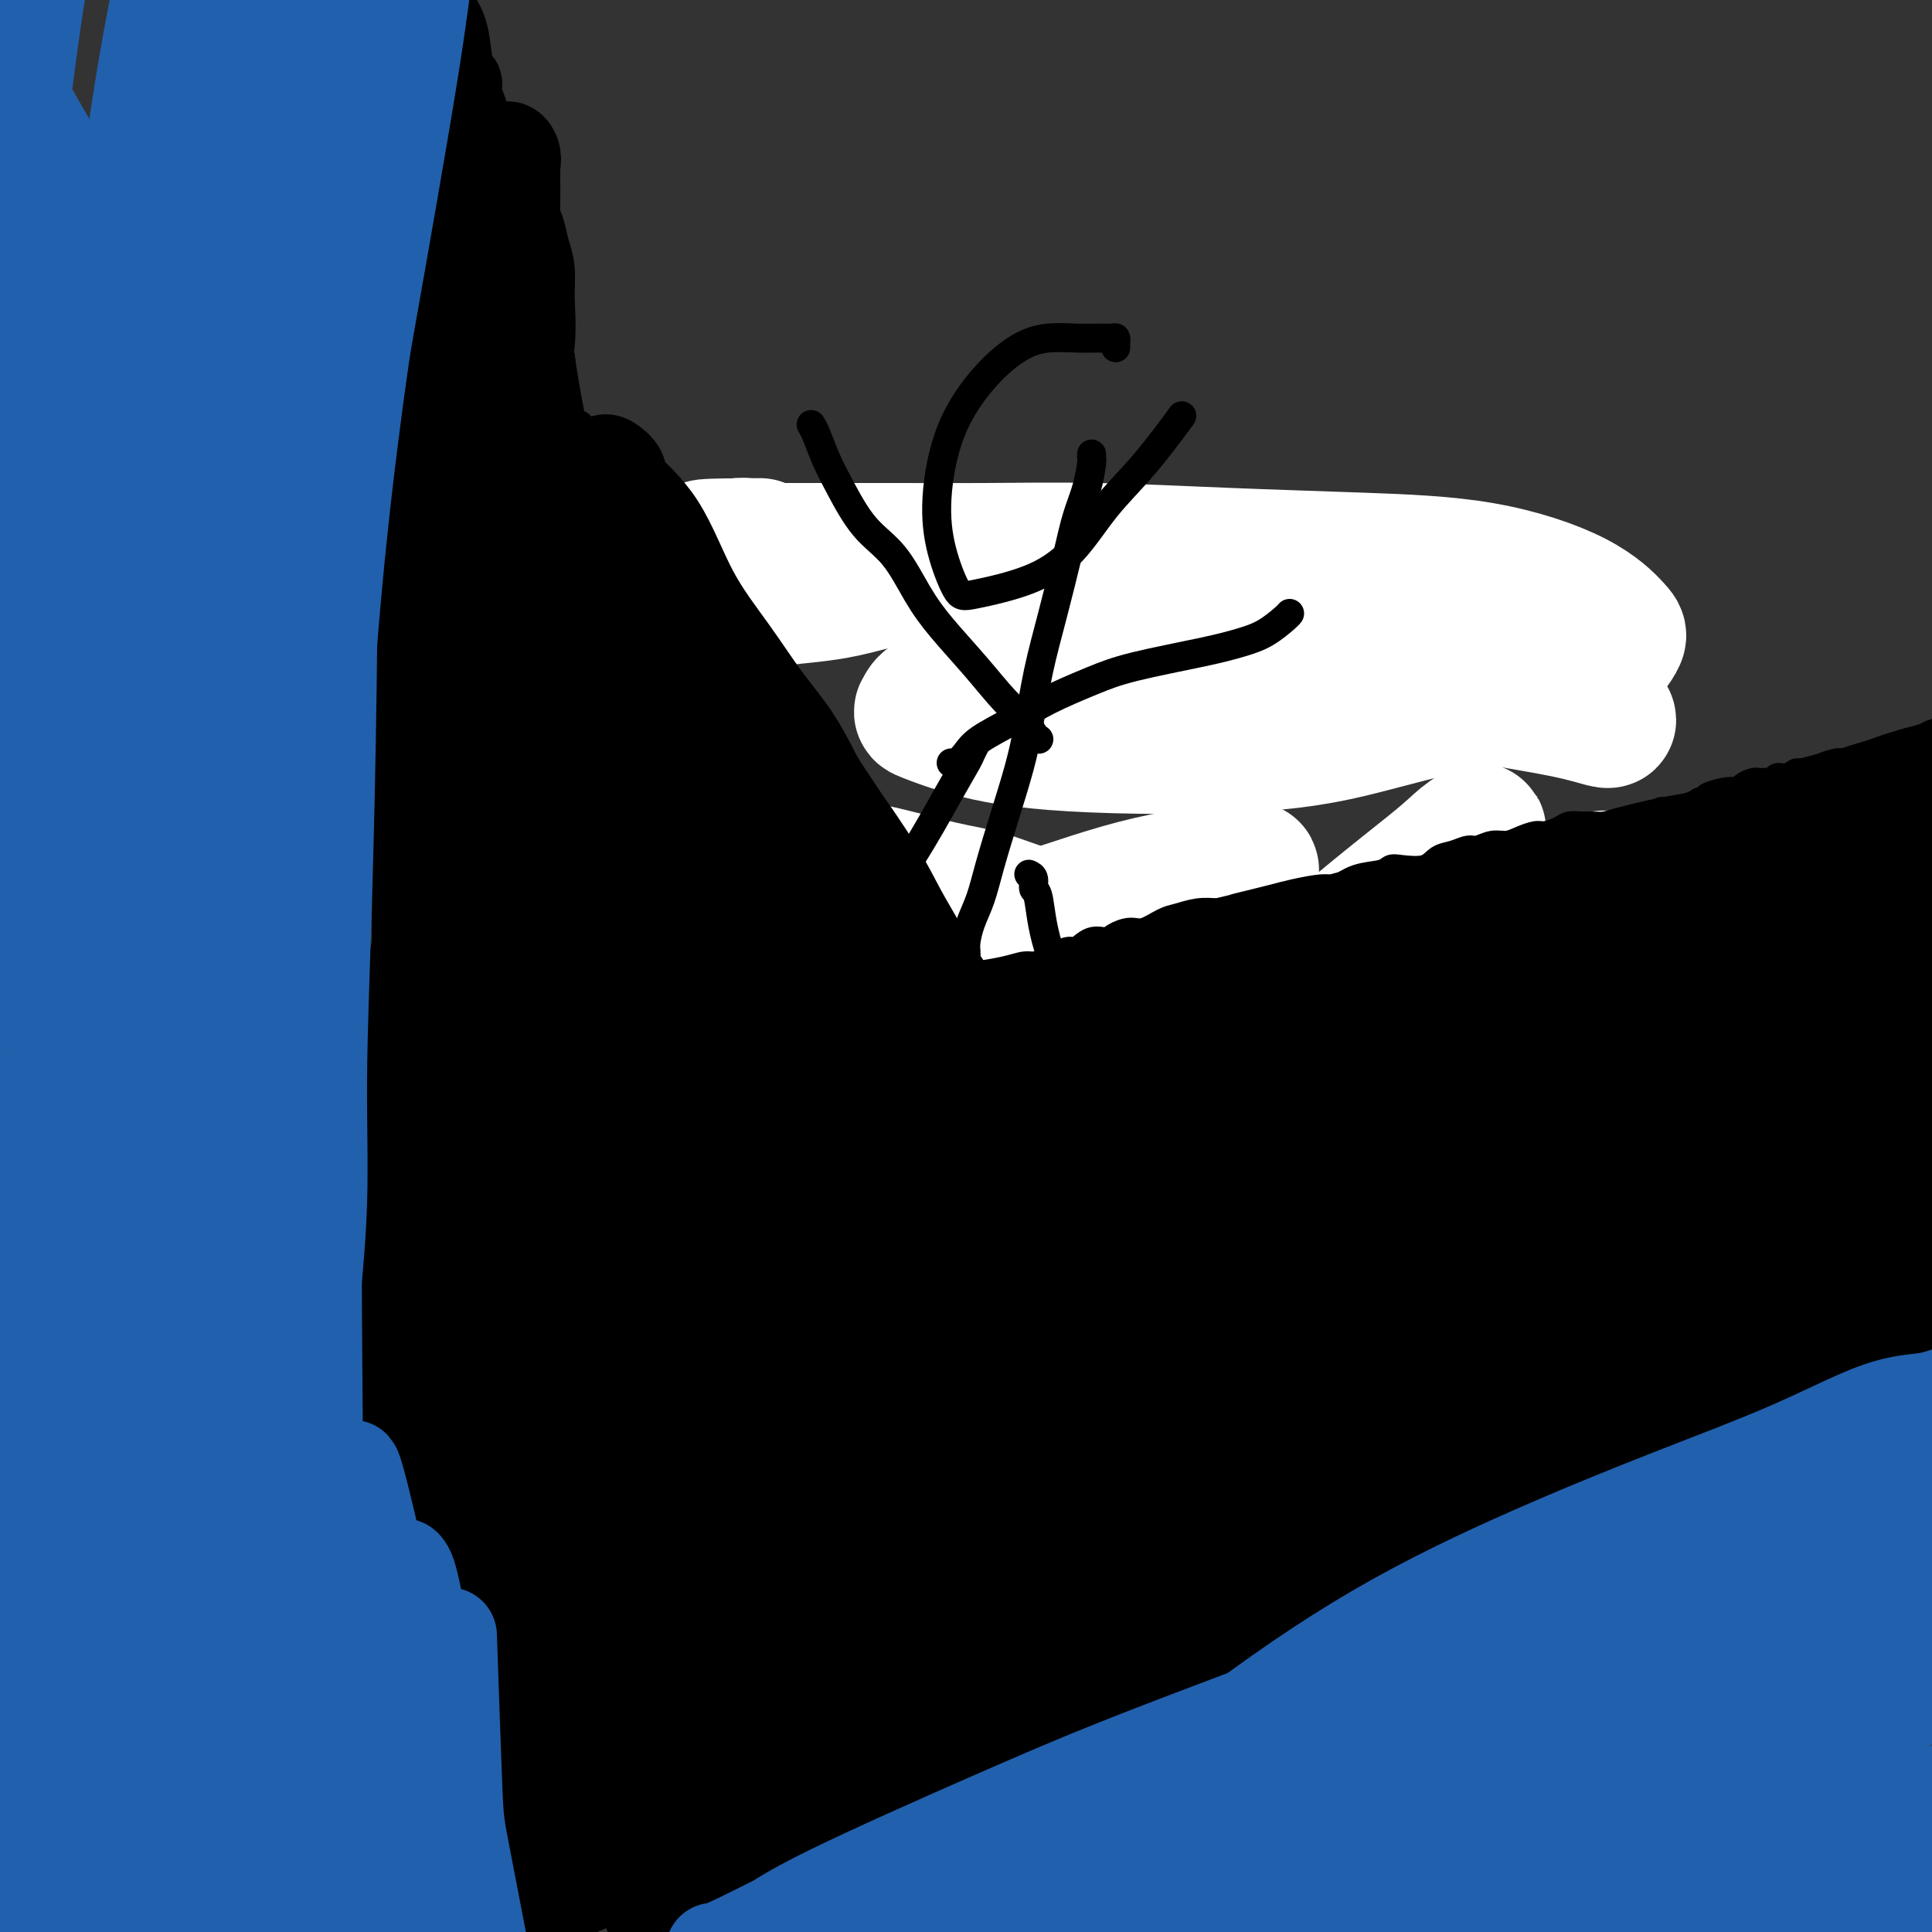 <svg viewBox='0 0 400 400' version='1.1' xmlns='http://www.w3.org/2000/svg' xmlns:xlink='http://www.w3.org/1999/xlink'><rect x="0" y="0" width="400" height="400" fill="#333333" stroke="none"/><g fill='none' stroke='#000000' stroke-width='6' stroke-linecap='round' stroke-linejoin='round'><path d='M155,122c0.334,0.000 0.668,0.000 1,0c0.332,-0.000 0.663,-0.001 1,0c0.337,0.001 0.682,0.004 1,0c0.318,-0.004 0.610,-0.015 1,0c0.390,0.015 0.878,0.055 1,0c0.122,-0.055 -0.121,-0.207 0,0c0.121,0.207 0.608,0.773 1,1c0.392,0.227 0.689,0.116 1,0c0.311,-0.116 0.635,-0.238 1,0c0.365,0.238 0.770,0.834 1,1c0.230,0.166 0.285,-0.099 1,0c0.715,0.099 2.088,0.561 3,1c0.912,0.439 1.361,0.853 2,1c0.639,0.147 1.467,0.025 2,0c0.533,-0.025 0.772,0.046 1,0c0.228,-0.046 0.445,-0.208 1,0c0.555,0.208 1.447,0.787 2,1c0.553,0.213 0.767,0.061 1,0c0.233,-0.061 0.485,-0.030 1,0c0.515,0.030 1.293,0.061 2,0c0.707,-0.061 1.345,-0.213 2,0c0.655,0.213 1.329,0.793 2,1c0.671,0.207 1.338,0.042 2,0c0.662,-0.042 1.318,0.038 2,0c0.682,-0.038 1.389,-0.196 2,0c0.611,0.196 1.126,0.745 2,1c0.874,0.255 2.107,0.216 3,0c0.893,-0.216 1.447,-0.608 2,-1'/><path d='M197,128c6.992,0.705 3.473,-0.532 3,-1c-0.473,-0.468 2.099,-0.167 3,0c0.901,0.167 0.132,0.199 1,0c0.868,-0.199 3.372,-0.628 5,-1c1.628,-0.372 2.379,-0.687 3,-1c0.621,-0.313 1.110,-0.624 2,-1c0.890,-0.376 2.180,-0.818 3,-1c0.820,-0.182 1.168,-0.105 2,0c0.832,0.105 2.147,0.238 3,0c0.853,-0.238 1.245,-0.847 2,-1c0.755,-0.153 1.875,0.151 3,0c1.125,-0.151 2.256,-0.759 3,-1c0.744,-0.241 1.100,-0.117 2,0c0.900,0.117 2.344,0.228 3,0c0.656,-0.228 0.524,-0.793 1,-1c0.476,-0.207 1.558,-0.055 3,0c1.442,0.055 3.242,0.015 4,0c0.758,-0.015 0.472,-0.004 1,0c0.528,0.004 1.869,-0.000 3,0c1.131,0.000 2.053,0.004 3,0c0.947,-0.004 1.921,-0.015 3,0c1.079,0.015 2.265,0.056 3,0c0.735,-0.056 1.018,-0.207 2,0c0.982,0.207 2.662,0.774 4,1c1.338,0.226 2.336,0.112 3,0c0.664,-0.112 0.996,-0.223 2,0c1.004,0.223 2.681,0.778 4,1c1.319,0.222 2.281,0.111 3,0c0.719,-0.111 1.193,-0.222 2,0c0.807,0.222 1.945,0.778 3,1c1.055,0.222 2.028,0.111 3,0'/><path d='M282,123c7.144,0.647 3.503,0.766 3,1c-0.503,0.234 2.132,0.585 4,1c1.868,0.415 2.968,0.896 4,1c1.032,0.104 1.997,-0.169 3,0c1.003,0.169 2.046,0.780 4,1c1.954,0.220 4.820,0.049 6,0c1.180,-0.049 0.674,0.025 2,0c1.326,-0.025 4.485,-0.150 7,0c2.515,0.150 4.385,0.576 5,1c0.615,0.424 -0.027,0.845 0,1c0.027,0.155 0.722,0.044 1,0c0.278,-0.044 0.139,-0.022 0,0'/></g>
<g fill='none' stroke='#FFFFFF' stroke-width='28' stroke-linecap='round' stroke-linejoin='round'><path d='M333,149c-0.025,-0.042 -0.050,-0.085 0,0c0.050,0.085 0.174,0.296 -1,0c-1.174,-0.296 -3.645,-1.099 -8,-2c-4.355,-0.901 -10.593,-1.898 -17,-3c-6.407,-1.102 -12.984,-2.307 -20,-3c-7.016,-0.693 -14.471,-0.872 -22,-1c-7.529,-0.128 -15.130,-0.204 -22,0c-6.870,0.204 -13.007,0.689 -19,1c-5.993,0.311 -11.843,0.449 -16,1c-4.157,0.551 -6.623,1.515 -9,2c-2.377,0.485 -4.665,0.491 -6,1c-1.335,0.509 -1.718,1.523 -2,2c-0.282,0.477 -0.465,0.418 1,1c1.465,0.582 4.577,1.805 9,3c4.423,1.195 10.156,2.362 21,3c10.844,0.638 26.800,0.747 38,0c11.200,-0.747 17.646,-2.351 24,-4c6.354,-1.649 12.617,-3.345 20,-5c7.383,-1.655 15.885,-3.270 21,-5c5.115,-1.730 6.842,-3.577 8,-5c1.158,-1.423 1.746,-2.423 2,-3c0.254,-0.577 0.175,-0.732 -1,-2c-1.175,-1.268 -3.447,-3.650 -8,-6c-4.553,-2.350 -11.389,-4.668 -19,-6c-7.611,-1.332 -15.998,-1.677 -25,-2c-9.002,-0.323 -18.619,-0.622 -28,-1c-9.381,-0.378 -18.525,-0.833 -27,-1c-8.475,-0.167 -16.282,-0.045 -23,0c-6.718,0.045 -12.347,0.012 -17,0c-4.653,-0.012 -8.330,-0.003 -12,0c-3.670,0.003 -7.334,0.001 -10,0c-2.666,-0.001 -4.333,-0.000 -6,0'/><path d='M159,114c-23.740,-0.849 -9.090,-0.972 -4,-1c5.090,-0.028 0.618,0.039 -1,0c-1.618,-0.039 -0.384,-0.184 1,0c1.384,0.184 2.918,0.696 6,1c3.082,0.304 7.712,0.401 13,1c5.288,0.599 11.233,1.702 18,3c6.767,1.298 14.355,2.792 21,4c6.645,1.208 12.348,2.131 22,3c9.652,0.869 23.254,1.683 32,2c8.746,0.317 12.634,0.137 18,0c5.366,-0.137 12.208,-0.233 17,0c4.792,0.233 7.534,0.793 10,1c2.466,0.207 4.658,0.061 6,0c1.342,-0.061 1.836,-0.035 2,0c0.164,0.035 -0.001,0.080 0,0c0.001,-0.080 0.169,-0.286 -2,-1c-2.169,-0.714 -6.675,-1.938 -12,-3c-5.325,-1.062 -11.468,-1.963 -19,-3c-7.532,-1.037 -16.452,-2.212 -25,-3c-8.548,-0.788 -16.722,-1.191 -25,-1c-8.278,0.191 -16.658,0.975 -24,1c-7.342,0.025 -13.645,-0.709 -20,0c-6.355,0.709 -12.761,2.862 -18,4c-5.239,1.138 -9.309,1.261 -15,2c-5.691,0.739 -13.003,2.093 -17,3c-3.997,0.907 -4.680,1.367 -6,2c-1.320,0.633 -3.279,1.440 -4,2c-0.721,0.560 -0.206,0.874 0,1c0.206,0.126 0.103,0.063 0,0'/></g>
<g fill='none' stroke='#000000' stroke-width='6' stroke-linecap='round' stroke-linejoin='round'><path d='M167,177c0.468,0.002 0.937,0.003 1,0c0.063,-0.003 -0.279,-0.012 0,0c0.279,0.012 1.179,0.045 2,0c0.821,-0.045 1.562,-0.170 2,0c0.438,0.170 0.573,0.633 1,1c0.427,0.367 1.146,0.637 2,1c0.854,0.363 1.842,0.819 3,1c1.158,0.181 2.486,0.086 3,0c0.514,-0.086 0.212,-0.162 1,0c0.788,0.162 2.665,0.564 4,1c1.335,0.436 2.130,0.906 3,1c0.870,0.094 1.817,-0.189 3,0c1.183,0.189 2.602,0.850 4,1c1.398,0.150 2.774,-0.209 4,0c1.226,0.209 2.302,0.988 4,1c1.698,0.012 4.019,-0.743 6,-1c1.981,-0.257 3.624,-0.017 5,0c1.376,0.017 2.486,-0.188 4,0c1.514,0.188 3.433,0.768 5,1c1.567,0.232 2.784,0.116 4,0'/><path d='M228,184c4.199,0.000 2.696,0.000 3,0c0.304,0.000 2.416,0.000 4,0c1.584,0.000 2.641,0.000 4,0c1.359,0.000 3.020,-0.000 4,0c0.980,0.000 1.279,0.000 2,0c0.721,-0.000 1.864,-0.000 3,0c1.136,0.000 2.267,0.000 3,0c0.733,-0.000 1.070,-0.000 2,0c0.930,0.000 2.452,0.000 3,0c0.548,-0.000 0.122,-0.000 1,0c0.878,0.000 3.061,0.000 4,0c0.939,-0.000 0.636,-0.000 1,0c0.364,0.000 1.397,0.000 2,0c0.603,-0.000 0.777,-0.000 1,0c0.223,0.000 0.497,0.000 1,0c0.503,-0.000 1.237,-0.000 2,0c0.763,0.000 1.554,0.000 2,0c0.446,-0.000 0.546,-0.000 1,0c0.454,0.000 1.261,0.000 2,0c0.739,-0.000 1.409,-0.000 2,0c0.591,0.000 1.103,0.000 2,0c0.897,-0.000 2.178,-0.001 3,0c0.822,0.001 1.184,0.004 2,0c0.816,-0.004 2.087,-0.014 3,0c0.913,0.014 1.469,0.053 2,0c0.531,-0.053 1.038,-0.196 2,0c0.962,0.196 2.379,0.732 3,1c0.621,0.268 0.445,0.268 1,0c0.555,-0.268 1.842,-0.803 3,-1c1.158,-0.197 2.188,-0.056 3,0c0.812,0.056 1.406,0.028 2,0'/><path d='M301,184c11.712,0.000 4.492,0.000 2,0c-2.492,-0.000 -0.255,-0.000 1,0c1.255,0.000 1.528,0.000 2,0c0.472,-0.000 1.141,-0.000 2,0c0.859,0.000 1.906,0.000 3,0c1.094,-0.000 2.235,-0.000 3,0c0.765,0.000 1.153,0.000 2,0c0.847,-0.000 2.152,-0.000 3,0c0.848,0.000 1.238,0.000 2,0c0.762,-0.000 1.895,-0.000 3,0c1.105,0.000 2.183,0.000 3,0c0.817,-0.000 1.374,-0.000 2,0c0.626,0.000 1.322,0.000 2,0c0.678,-0.000 1.337,-0.000 2,0c0.663,0.000 1.328,0.000 2,0c0.672,-0.000 1.349,-0.000 2,0c0.651,0.000 1.275,0.000 2,0c0.725,-0.000 1.549,-0.001 2,0c0.451,0.001 0.527,0.004 1,0c0.473,-0.004 1.343,-0.015 2,0c0.657,0.015 1.102,0.057 2,0c0.898,-0.057 2.251,-0.211 3,0c0.749,0.211 0.896,0.788 2,1c1.104,0.212 3.165,0.061 4,0c0.835,-0.061 0.445,-0.030 1,0c0.555,0.030 2.054,0.061 3,0c0.946,-0.061 1.339,-0.212 2,0c0.661,0.212 1.590,0.789 2,1c0.410,0.211 0.303,0.057 1,0c0.697,-0.057 2.199,-0.016 3,0c0.801,0.016 0.900,0.008 1,0'/><path d='M368,186c10.970,0.309 4.896,0.083 3,0c-1.896,-0.083 0.385,-0.022 2,0c1.615,0.022 2.565,0.006 3,0c0.435,-0.006 0.354,-0.002 1,0c0.646,0.002 2.019,0.000 3,0c0.981,-0.000 1.569,-0.000 2,0c0.431,0.000 0.703,0.000 1,0c0.297,-0.000 0.618,-0.000 1,0c0.382,0.000 0.823,0.000 1,0c0.177,-0.000 0.088,-0.000 0,0'/></g>
<g fill='none' stroke='#FFFFFF' stroke-width='28' stroke-linecap='round' stroke-linejoin='round'><path d='M341,202c-0.852,0.079 -1.704,0.158 -2,0c-0.296,-0.158 -0.037,-0.553 -2,0c-1.963,0.553 -6.149,2.055 -12,5c-5.851,2.945 -13.367,7.333 -20,11c-6.633,3.667 -12.384,6.614 -17,10c-4.616,3.386 -8.098,7.211 -9,8c-0.902,0.789 0.777,-1.458 1,-2c0.223,-0.542 -1.010,0.620 2,-2c3.010,-2.620 10.261,-9.022 18,-15c7.739,-5.978 15.965,-11.533 26,-18c10.035,-6.467 21.879,-13.846 29,-18c7.121,-4.154 9.520,-5.083 12,-6c2.480,-0.917 5.042,-1.821 5,-1c-0.042,0.821 -2.688,3.369 -7,8c-4.312,4.631 -10.290,11.347 -17,18c-6.710,6.653 -14.153,13.244 -19,18c-4.847,4.756 -7.097,7.679 -9,10c-1.903,2.321 -3.458,4.042 -4,5c-0.542,0.958 -0.072,1.153 3,0c3.072,-1.153 8.744,-3.654 17,-8c8.256,-4.346 19.096,-10.538 29,-16c9.904,-5.462 18.872,-10.196 26,-14c7.128,-3.804 12.416,-6.678 16,-9c3.584,-2.322 5.465,-4.092 7,-5c1.535,-0.908 2.725,-0.955 2,0c-0.725,0.955 -3.364,2.910 -10,8c-6.636,5.090 -17.270,13.314 -27,21c-9.730,7.686 -18.557,14.833 -25,20c-6.443,5.167 -10.504,8.353 -14,11c-3.496,2.647 -6.427,4.756 -8,6c-1.573,1.244 -1.786,1.622 -2,2'/><path d='M330,249c-11.605,8.898 1.383,-2.857 10,-11c8.617,-8.143 12.864,-12.674 19,-19c6.136,-6.326 14.163,-14.448 20,-20c5.837,-5.552 9.485,-8.533 12,-11c2.515,-2.467 3.898,-4.421 4,-5c0.102,-0.579 -1.078,0.219 -7,4c-5.922,3.781 -16.587,10.547 -28,18c-11.413,7.453 -23.574,15.592 -33,22c-9.426,6.408 -16.116,11.086 -22,15c-5.884,3.914 -10.963,7.063 -14,9c-3.037,1.937 -4.034,2.660 -5,3c-0.966,0.340 -1.902,0.296 -1,-2c0.902,-2.296 3.641,-6.843 8,-13c4.359,-6.157 10.338,-13.924 16,-21c5.662,-7.076 11.007,-13.461 15,-19c3.993,-5.539 6.634,-10.231 8,-13c1.366,-2.769 1.455,-3.614 1,-4c-0.455,-0.386 -1.456,-0.311 -5,1c-3.544,1.311 -9.633,3.859 -23,12c-13.367,8.141 -34.013,21.877 -43,28c-8.987,6.123 -6.314,4.634 -10,7c-3.686,2.366 -13.730,8.588 -18,11c-4.270,2.412 -2.767,1.015 -2,0c0.767,-1.015 0.797,-1.650 3,-4c2.203,-2.350 6.579,-6.417 13,-13c6.421,-6.583 14.888,-15.682 24,-24c9.112,-8.318 18.870,-15.856 24,-20c5.130,-4.144 5.633,-4.894 7,-6c1.367,-1.106 3.599,-2.567 3,-2c-0.599,0.567 -4.028,3.162 -10,8c-5.972,4.838 -14.486,11.919 -23,19'/><path d='M273,199c-10.019,8.176 -18.566,15.115 -26,21c-7.434,5.885 -13.753,10.715 -18,14c-4.247,3.285 -6.421,5.024 -8,6c-1.579,0.976 -2.564,1.190 -3,1c-0.436,-0.190 -0.322,-0.782 1,-3c1.322,-2.218 3.853,-6.060 8,-12c4.147,-5.940 9.909,-13.978 15,-20c5.091,-6.022 9.509,-10.027 12,-14c2.491,-3.973 3.053,-7.914 4,-10c0.947,-2.086 2.279,-2.317 -1,-2c-3.279,0.317 -11.170,1.181 -19,3c-7.830,1.819 -15.600,4.592 -23,7c-7.400,2.408 -14.431,4.452 -20,7c-5.569,2.548 -9.676,5.600 -14,8c-4.324,2.400 -8.867,4.148 -12,5c-3.133,0.852 -4.858,0.808 -6,1c-1.142,0.192 -1.701,0.618 -2,0c-0.299,-0.618 -0.339,-2.282 0,-4c0.339,-1.718 1.058,-3.490 2,-6c0.942,-2.510 2.108,-5.757 3,-8c0.892,-2.243 1.510,-3.481 2,-5c0.490,-1.519 0.853,-3.320 1,-4c0.147,-0.680 0.079,-0.239 0,0c-0.079,0.239 -0.169,0.276 -1,0c-0.831,-0.276 -2.403,-0.863 -5,0c-2.597,0.863 -6.219,3.177 -10,5c-3.781,1.823 -7.720,3.154 -11,4c-3.280,0.846 -5.900,1.206 -9,2c-3.100,0.794 -6.681,2.021 -9,2c-2.319,-0.021 -3.377,-1.292 -4,-2c-0.623,-0.708 -0.812,-0.854 -1,-1'/><path d='M119,194c-1.044,-0.669 -1.155,-0.843 -1,-1c0.155,-0.157 0.575,-0.297 1,-1c0.425,-0.703 0.856,-1.968 2,-3c1.144,-1.032 3.001,-1.829 5,-3c1.999,-1.171 4.139,-2.715 8,-4c3.861,-1.285 9.443,-2.310 14,-3c4.557,-0.690 8.088,-1.045 12,-1c3.912,0.045 8.206,0.491 12,1c3.794,0.509 7.089,1.081 11,2c3.911,0.919 8.439,2.186 12,3c3.561,0.814 6.157,1.176 9,2c2.843,0.824 5.934,2.108 9,3c3.066,0.892 6.105,1.390 9,2c2.895,0.610 5.644,1.332 9,2c3.356,0.668 7.319,1.283 11,2c3.681,0.717 7.080,1.538 11,2c3.920,0.462 8.360,0.567 11,1c2.640,0.433 3.480,1.193 8,2c4.520,0.807 12.720,1.659 16,2c3.280,0.341 1.640,0.170 0,0'/></g>
<g fill='none' stroke='#000000' stroke-width='6' stroke-linecap='round' stroke-linejoin='round'><path d='M193,203c0.302,-0.002 0.605,-0.004 1,0c0.395,0.004 0.883,0.015 1,0c0.117,-0.015 -0.137,-0.057 0,0c0.137,0.057 0.666,0.212 1,0c0.334,-0.212 0.473,-0.792 1,-1c0.527,-0.208 1.444,-0.046 2,0c0.556,0.046 0.753,-0.026 1,0c0.247,0.026 0.543,0.149 2,0c1.457,-0.149 4.075,-0.570 6,-1c1.925,-0.430 3.158,-0.870 4,-1c0.842,-0.130 1.292,0.048 2,0c0.708,-0.048 1.674,-0.324 3,-1c1.326,-0.676 3.012,-1.753 4,-2c0.988,-0.247 1.279,0.336 2,0c0.721,-0.336 1.872,-1.591 3,-2c1.128,-0.409 2.235,0.027 3,0c0.765,-0.027 1.190,-0.518 2,-1c0.810,-0.482 2.005,-0.956 3,-1c0.995,-0.044 1.792,0.342 3,0c1.208,-0.342 2.829,-1.411 4,-2c1.171,-0.589 1.892,-0.697 3,-1c1.108,-0.303 2.602,-0.801 4,-1c1.398,-0.199 2.699,-0.100 4,0'/><path d='M252,189c9.844,-2.345 4.956,-1.207 4,-1c-0.956,0.207 2.022,-0.517 4,-1c1.978,-0.483 2.957,-0.725 4,-1c1.043,-0.275 2.149,-0.584 4,-1c1.851,-0.416 4.446,-0.938 6,-1c1.554,-0.062 2.066,0.337 3,0c0.934,-0.337 2.291,-1.409 4,-2c1.709,-0.591 3.770,-0.701 5,-1c1.230,-0.299 1.631,-0.787 2,-1c0.369,-0.213 0.708,-0.152 2,0c1.292,0.152 3.539,0.396 5,0c1.461,-0.396 2.138,-1.431 3,-2c0.862,-0.569 1.911,-0.674 3,-1c1.089,-0.326 2.220,-0.875 3,-1c0.780,-0.125 1.210,0.173 2,0c0.790,-0.173 1.940,-0.816 3,-1c1.060,-0.184 2.031,0.092 3,0c0.969,-0.092 1.936,-0.550 3,-1c1.064,-0.450 2.225,-0.891 3,-1c0.775,-0.109 1.163,0.114 2,0c0.837,-0.114 2.122,-0.566 3,-1c0.878,-0.434 1.348,-0.851 2,-1c0.652,-0.149 1.484,-0.028 2,0c0.516,0.028 0.715,-0.035 2,0c1.285,0.035 3.655,0.168 5,0c1.345,-0.168 1.666,-0.636 3,-1c1.334,-0.364 3.681,-0.622 5,-1c1.319,-0.378 1.611,-0.874 2,-1c0.389,-0.126 0.874,0.120 2,0c1.126,-0.120 2.893,-0.606 4,-1c1.107,-0.394 1.553,-0.697 2,-1'/><path d='M352,166c16.075,-3.721 6.261,-1.523 3,-1c-3.261,0.523 0.029,-0.631 2,-1c1.971,-0.369 2.621,0.045 3,0c0.379,-0.045 0.486,-0.548 1,-1c0.514,-0.452 1.434,-0.852 2,-1c0.566,-0.148 0.777,-0.044 1,0c0.223,0.044 0.458,0.027 1,0c0.542,-0.027 1.393,-0.064 2,0c0.607,0.064 0.971,0.228 1,0c0.029,-0.228 -0.278,-0.850 0,-1c0.278,-0.150 1.140,0.171 2,0c0.860,-0.171 1.718,-0.834 2,-1c0.282,-0.166 -0.013,0.166 1,0c1.013,-0.166 3.332,-0.829 4,-1c0.668,-0.171 -0.317,0.150 0,0c0.317,-0.150 1.934,-0.773 3,-1c1.066,-0.227 1.581,-0.060 2,0c0.419,0.060 0.742,0.012 1,0c0.258,-0.012 0.450,0.011 1,0c0.550,-0.011 1.456,-0.055 2,0c0.544,0.055 0.724,0.211 1,0c0.276,-0.211 0.647,-0.789 1,-1c0.353,-0.211 0.687,-0.057 1,0c0.313,0.057 0.606,0.015 1,0c0.394,-0.015 0.889,-0.004 1,0c0.111,0.004 -0.162,0.001 0,0c0.162,-0.001 0.761,-0.000 1,0c0.239,0.000 0.120,0.000 0,0'/><path d='M196,202c0.000,0.000 0.100,0.100 0.1,0.1'/><path d='M125,99c0.339,-0.081 0.679,-0.162 1,0c0.321,0.162 0.624,0.567 1,1c0.376,0.433 0.825,0.892 1,1c0.175,0.108 0.074,-0.137 0,0c-0.074,0.137 -0.122,0.656 0,1c0.122,0.344 0.414,0.515 1,1c0.586,0.485 1.465,1.285 2,2c0.535,0.715 0.726,1.346 1,2c0.274,0.654 0.632,1.330 1,2c0.368,0.670 0.747,1.334 1,2c0.253,0.666 0.382,1.333 1,2c0.618,0.667 1.727,1.332 2,2c0.273,0.668 -0.288,1.338 0,2c0.288,0.662 1.425,1.314 2,2c0.575,0.686 0.587,1.405 1,2c0.413,0.595 1.225,1.067 2,2c0.775,0.933 1.512,2.327 2,3c0.488,0.673 0.726,0.625 1,1c0.274,0.375 0.585,1.172 1,2c0.415,0.828 0.936,1.686 1,2c0.064,0.314 -0.329,0.085 0,1c0.329,0.915 1.380,2.976 2,4c0.620,1.024 0.810,1.012 1,1'/><path d='M150,137c3.933,6.474 1.265,3.660 1,3c-0.265,-0.660 1.872,0.834 3,2c1.128,1.166 1.247,2.003 2,3c0.753,0.997 2.140,2.154 3,3c0.860,0.846 1.192,1.380 2,2c0.808,0.620 2.091,1.324 3,2c0.909,0.676 1.443,1.322 2,2c0.557,0.678 1.136,1.387 2,2c0.864,0.613 2.011,1.128 3,2c0.989,0.872 1.819,2.100 2,3c0.181,0.900 -0.287,1.470 0,2c0.287,0.530 1.330,1.019 2,2c0.670,0.981 0.968,2.455 1,3c0.032,0.545 -0.203,0.162 0,1c0.203,0.838 0.842,2.896 1,4c0.158,1.104 -0.165,1.254 0,2c0.165,0.746 0.817,2.088 1,3c0.183,0.912 -0.105,1.395 0,2c0.105,0.605 0.603,1.331 1,2c0.397,0.669 0.694,1.282 1,2c0.306,0.718 0.621,1.540 1,2c0.379,0.460 0.823,0.557 1,1c0.177,0.443 0.089,1.231 0,2c-0.089,0.769 -0.178,1.519 0,2c0.178,0.481 0.622,0.692 1,1c0.378,0.308 0.689,0.712 1,1c0.311,0.288 0.622,0.458 1,1c0.378,0.542 0.823,1.454 1,2c0.177,0.546 0.086,0.724 0,1c-0.086,0.276 -0.167,0.650 0,1c0.167,0.350 0.584,0.675 1,1'/><path d='M187,199c2.323,6.279 1.129,2.977 1,2c-0.129,-0.977 0.807,0.371 1,1c0.193,0.629 -0.355,0.539 0,1c0.355,0.461 1.615,1.472 2,2c0.385,0.528 -0.104,0.572 0,1c0.104,0.428 0.802,1.239 1,2c0.198,0.761 -0.105,1.472 0,2c0.105,0.528 0.616,0.874 1,1c0.384,0.126 0.639,0.034 1,0c0.361,-0.034 0.828,-0.009 1,0c0.172,0.009 0.049,0.003 0,0c-0.049,-0.003 -0.025,-0.001 0,0'/><path d='M122,98c0.000,-0.303 0.000,-0.606 0,-1c-0.000,-0.394 -0.000,-0.879 0,-1c0.000,-0.121 0.001,0.121 0,0c-0.001,-0.121 -0.004,-0.606 0,-1c0.004,-0.394 0.016,-0.697 0,-1c-0.016,-0.303 -0.061,-0.607 0,-1c0.061,-0.393 0.227,-0.875 0,-1c-0.227,-0.125 -0.846,0.107 -1,0c-0.154,-0.107 0.155,-0.555 0,-1c-0.155,-0.445 -0.776,-0.889 -1,-1c-0.224,-0.111 -0.050,0.110 0,0c0.050,-0.110 -0.024,-0.551 0,-1c0.024,-0.449 0.147,-0.908 0,-1c-0.147,-0.092 -0.565,0.181 -1,0c-0.435,-0.181 -0.886,-0.818 -1,-1c-0.114,-0.182 0.110,0.091 0,0c-0.110,-0.091 -0.555,-0.545 -1,-1'/><path d='M117,86c-0.790,-1.976 -0.264,-0.916 0,-1c0.264,-0.084 0.267,-1.313 0,-2c-0.267,-0.687 -0.804,-0.832 -1,-1c-0.196,-0.168 -0.053,-0.360 0,-1c0.053,-0.640 0.014,-1.729 0,-2c-0.014,-0.271 -0.003,0.277 0,0c0.003,-0.277 -0.003,-1.381 0,-2c0.003,-0.619 0.015,-0.755 0,-1c-0.015,-0.245 -0.057,-0.598 0,-1c0.057,-0.402 0.211,-0.852 0,-1c-0.211,-0.148 -0.789,0.006 -1,0c-0.211,-0.006 -0.057,-0.171 0,-1c0.057,-0.829 0.016,-2.320 0,-3c-0.016,-0.680 -0.008,-0.549 0,-1c0.008,-0.451 0.017,-1.486 0,-2c-0.017,-0.514 -0.061,-0.508 0,-1c0.061,-0.492 0.226,-1.483 0,-2c-0.226,-0.517 -0.844,-0.560 -1,-1c-0.156,-0.440 0.151,-1.278 0,-2c-0.151,-0.722 -0.759,-1.330 -1,-2c-0.241,-0.670 -0.116,-1.404 0,-2c0.116,-0.596 0.224,-1.056 0,-2c-0.224,-0.944 -0.778,-2.373 -1,-3c-0.222,-0.627 -0.111,-0.451 0,-1c0.111,-0.549 0.223,-1.824 0,-3c-0.223,-1.176 -0.781,-2.254 -1,-3c-0.219,-0.746 -0.100,-1.159 0,-2c0.100,-0.841 0.181,-2.111 0,-3c-0.181,-0.889 -0.623,-1.397 -1,-2c-0.377,-0.603 -0.688,-1.302 -1,-2'/><path d='M109,36c-1.417,-7.867 -0.961,-2.534 -1,-1c-0.039,1.534 -0.575,-0.730 -1,-2c-0.425,-1.270 -0.740,-1.547 -1,-2c-0.260,-0.453 -0.466,-1.084 -1,-2c-0.534,-0.916 -1.396,-2.117 -2,-3c-0.604,-0.883 -0.948,-1.448 -1,-2c-0.052,-0.552 0.190,-1.091 0,-2c-0.190,-0.909 -0.811,-2.188 -1,-3c-0.189,-0.812 0.055,-1.158 0,-2c-0.055,-0.842 -0.409,-2.179 -1,-3c-0.591,-0.821 -1.419,-1.127 -2,-2c-0.581,-0.873 -0.916,-2.314 -1,-3c-0.084,-0.686 0.083,-0.618 0,-1c-0.083,-0.382 -0.414,-1.213 -1,-2c-0.586,-0.787 -1.425,-1.531 -2,-2c-0.575,-0.469 -0.886,-0.665 -1,-1c-0.114,-0.335 -0.033,-0.810 0,-1c0.033,-0.190 0.016,-0.095 0,0'/><path d='M390,157c0.339,0.089 0.679,0.179 1,0c0.321,-0.179 0.624,-0.626 1,-1c0.376,-0.374 0.826,-0.675 1,-1c0.174,-0.325 0.071,-0.676 1,-1c0.929,-0.324 2.888,-0.623 4,-1c1.112,-0.377 1.376,-0.832 2,-1c0.624,-0.168 1.607,-0.048 2,0c0.393,0.048 0.197,0.024 0,0'/><path d='M85,11c0.000,0.000 0.100,0.100 0.1,0.1'/><path d='M86,6c0.431,0.083 0.862,0.166 1,0c0.138,-0.166 -0.015,-0.581 0,-1c0.015,-0.419 0.200,-0.842 0,-1c-0.200,-0.158 -0.785,-0.050 -1,0c-0.215,0.050 -0.059,0.043 0,0c0.059,-0.043 0.019,-0.121 0,0c-0.019,0.121 -0.019,0.443 0,1c0.019,0.557 0.058,1.349 0,2c-0.058,0.651 -0.212,1.160 0,3c0.212,1.840 0.790,5.012 1,7c0.210,1.988 0.052,2.793 0,4c-0.052,1.207 0.001,2.817 0,5c-0.001,2.183 -0.056,4.939 0,7c0.056,2.061 0.221,3.425 0,5c-0.221,1.575 -0.830,3.359 -1,5c-0.170,1.641 0.098,3.139 0,5c-0.098,1.861 -0.562,4.087 -1,6c-0.438,1.913 -0.849,3.515 -1,5c-0.151,1.485 -0.043,2.853 0,4c0.043,1.147 0.022,2.074 0,3'/><path d='M84,66c-0.305,10.014 -0.068,5.048 0,4c0.068,-1.048 -0.034,1.821 0,4c0.034,2.179 0.205,3.669 0,5c-0.205,1.331 -0.787,2.502 -1,4c-0.213,1.498 -0.056,3.324 0,5c0.056,1.676 0.011,3.203 0,5c-0.011,1.797 0.011,3.863 0,6c-0.011,2.137 -0.054,4.343 0,6c0.054,1.657 0.207,2.763 0,4c-0.207,1.237 -0.772,2.603 -1,5c-0.228,2.397 -0.117,5.823 0,8c0.117,2.177 0.242,3.105 0,4c-0.242,0.895 -0.849,1.757 -1,3c-0.151,1.243 0.156,2.866 0,5c-0.156,2.134 -0.774,4.779 -1,7c-0.226,2.221 -0.061,4.018 0,6c0.061,1.982 0.016,4.148 0,6c-0.016,1.852 -0.004,3.390 0,5c0.004,1.610 0.001,3.294 0,5c-0.001,1.706 -0.000,3.436 0,5c0.000,1.564 0.000,2.963 0,4c-0.000,1.037 -0.000,1.712 0,3c0.000,1.288 0.000,3.189 0,5c-0.000,1.811 -0.000,3.531 0,5c0.000,1.469 0.000,2.687 0,4c-0.000,1.313 -0.000,2.722 0,4c0.000,1.278 0.000,2.425 0,4c-0.000,1.575 -0.000,3.577 0,5c0.000,1.423 0.000,2.268 0,4c-0.000,1.732 -0.000,4.352 0,6c0.000,1.648 0.000,2.324 0,3'/><path d='M80,215c-0.554,23.819 0.063,8.866 0,4c-0.063,-4.866 -0.804,0.355 -1,3c-0.196,2.645 0.154,2.714 0,4c-0.154,1.286 -0.812,3.789 -1,5c-0.188,1.211 0.093,1.129 0,2c-0.093,0.871 -0.560,2.695 -1,4c-0.440,1.305 -0.854,2.091 -1,3c-0.146,0.909 -0.025,1.940 0,3c0.025,1.060 -0.045,2.147 0,3c0.045,0.853 0.204,1.472 0,2c-0.204,0.528 -0.772,0.966 -1,2c-0.228,1.034 -0.117,2.664 0,4c0.117,1.336 0.241,2.379 0,3c-0.241,0.621 -0.848,0.821 -1,2c-0.152,1.179 0.151,3.335 0,4c-0.151,0.665 -0.758,-0.163 -1,0c-0.242,0.163 -0.121,1.317 0,2c0.121,0.683 0.243,0.894 0,2c-0.243,1.106 -0.850,3.106 -1,4c-0.150,0.894 0.157,0.681 0,1c-0.157,0.319 -0.778,1.171 -1,2c-0.222,0.829 -0.045,1.636 0,2c0.045,0.364 -0.040,0.287 0,1c0.040,0.713 0.207,2.217 0,3c-0.207,0.783 -0.788,0.844 -1,1c-0.212,0.156 -0.057,0.408 0,1c0.057,0.592 0.015,1.523 0,2c-0.015,0.477 -0.004,0.499 0,1c0.004,0.501 0.001,1.481 0,2c-0.001,0.519 -0.000,0.577 0,1c0.000,0.423 0.000,1.212 0,2'/><path d='M70,290c-1.547,11.939 -0.413,4.286 0,2c0.413,-2.286 0.107,0.796 0,2c-0.107,1.204 -0.013,0.530 0,1c0.013,0.470 -0.053,2.085 0,3c0.053,0.915 0.224,1.130 0,2c-0.224,0.870 -0.845,2.394 -1,3c-0.155,0.606 0.155,0.292 0,1c-0.155,0.708 -0.773,2.437 -1,3c-0.227,0.563 -0.061,-0.041 0,0c0.061,0.041 0.017,0.726 0,1c-0.017,0.274 -0.009,0.137 0,0'/><path d='M69,314c-0.302,-0.029 -0.604,-0.057 -1,0c-0.396,0.057 -0.887,0.200 -1,0c-0.113,-0.200 0.151,-0.744 0,-1c-0.151,-0.256 -0.718,-0.225 -1,0c-0.282,0.225 -0.279,0.645 0,1c0.279,0.355 0.833,0.647 1,1c0.167,0.353 -0.054,0.768 0,1c0.054,0.232 0.384,0.281 1,1c0.616,0.719 1.520,2.109 2,3c0.480,0.891 0.537,1.284 1,2c0.463,0.716 1.331,1.754 2,3c0.669,1.246 1.138,2.700 2,4c0.862,1.300 2.118,2.446 3,4c0.882,1.554 1.391,3.516 2,5c0.609,1.484 1.319,2.488 2,4c0.681,1.512 1.332,3.530 2,5c0.668,1.470 1.351,2.392 3,5c1.649,2.608 4.264,6.901 6,10c1.736,3.099 2.594,5.004 4,7c1.406,1.996 3.360,4.082 5,6c1.640,1.918 2.965,3.669 4,5c1.035,1.331 1.779,2.243 3,4c1.221,1.757 2.920,4.359 4,6c1.080,1.641 1.540,2.320 2,3'/><path d='M115,393c5.152,7.502 2.531,3.257 2,2c-0.531,-1.257 1.027,0.476 2,2c0.973,1.524 1.360,2.841 2,4c0.640,1.159 1.534,2.160 2,3c0.466,0.840 0.502,1.520 1,2c0.498,0.480 1.456,0.758 2,1c0.544,0.242 0.675,0.446 1,1c0.325,0.554 0.843,1.459 1,2c0.157,0.541 -0.046,0.718 0,1c0.046,0.282 0.342,0.668 1,1c0.658,0.332 1.679,0.611 2,1c0.321,0.389 -0.058,0.889 0,1c0.058,0.111 0.552,-0.166 1,0c0.448,0.166 0.852,0.775 1,1c0.148,0.225 0.042,0.064 0,0c-0.042,-0.064 -0.021,-0.032 0,0'/><path d='M129,397c-0.090,-0.416 -0.180,-0.833 0,-1c0.180,-0.167 0.631,-0.085 1,0c0.369,0.085 0.656,0.174 1,0c0.344,-0.174 0.745,-0.609 1,-1c0.255,-0.391 0.363,-0.737 1,-1c0.637,-0.263 1.804,-0.442 3,-1c1.196,-0.558 2.420,-1.496 4,-2c1.580,-0.504 3.516,-0.576 5,-1c1.484,-0.424 2.515,-1.202 4,-2c1.485,-0.798 3.423,-1.616 5,-2c1.577,-0.384 2.791,-0.333 5,-1c2.209,-0.667 5.412,-2.051 8,-3c2.588,-0.949 4.559,-1.462 6,-2c1.441,-0.538 2.351,-1.102 4,-2c1.649,-0.898 4.036,-2.131 6,-3c1.964,-0.869 3.505,-1.373 6,-2c2.495,-0.627 5.946,-1.375 8,-2c2.054,-0.625 2.712,-1.126 4,-2c1.288,-0.874 3.205,-2.122 5,-3c1.795,-0.878 3.466,-1.387 5,-2c1.534,-0.613 2.930,-1.330 4,-2c1.070,-0.670 1.812,-1.293 3,-2c1.188,-0.707 2.820,-1.498 4,-2c1.180,-0.502 1.909,-0.715 3,-1c1.091,-0.285 2.546,-0.643 4,-1'/><path d='M229,356c15.954,-6.704 5.841,-2.965 3,-2c-2.841,0.965 1.592,-0.843 4,-2c2.408,-1.157 2.790,-1.662 4,-2c1.210,-0.338 3.246,-0.509 5,-1c1.754,-0.491 3.224,-1.303 5,-2c1.776,-0.697 3.856,-1.278 6,-2c2.144,-0.722 4.351,-1.583 6,-2c1.649,-0.417 2.741,-0.390 4,-1c1.259,-0.610 2.685,-1.856 5,-3c2.315,-1.144 5.518,-2.184 8,-3c2.482,-0.816 4.242,-1.407 5,-2c0.758,-0.593 0.514,-1.188 2,-2c1.486,-0.812 4.701,-1.842 7,-3c2.299,-1.158 3.681,-2.446 5,-3c1.319,-0.554 2.575,-0.376 4,-1c1.425,-0.624 3.021,-2.050 5,-3c1.979,-0.950 4.343,-1.424 6,-2c1.657,-0.576 2.609,-1.253 4,-2c1.391,-0.747 3.222,-1.565 5,-2c1.778,-0.435 3.504,-0.488 5,-1c1.496,-0.512 2.764,-1.485 4,-2c1.236,-0.515 2.440,-0.574 4,-1c1.560,-0.426 3.475,-1.219 5,-2c1.525,-0.781 2.659,-1.550 4,-2c1.341,-0.450 2.889,-0.582 4,-1c1.111,-0.418 1.784,-1.123 4,-2c2.216,-0.877 5.975,-1.926 8,-3c2.025,-1.074 2.316,-2.175 4,-3c1.684,-0.825 4.761,-1.376 7,-2c2.239,-0.624 3.640,-1.321 5,-2c1.360,-0.679 2.680,-1.339 4,-2'/><path d='M380,293c24.252,-10.184 9.382,-4.144 5,-2c-4.382,2.144 1.723,0.393 5,-1c3.277,-1.393 3.725,-2.429 5,-3c1.275,-0.571 3.377,-0.678 5,-1c1.623,-0.322 2.766,-0.861 4,-1c1.234,-0.139 2.558,0.120 4,0c1.442,-0.120 3.001,-0.621 4,-1c0.999,-0.379 1.437,-0.638 2,-1c0.563,-0.362 1.251,-0.829 2,-1c0.749,-0.171 1.560,-0.046 2,0c0.440,0.046 0.510,0.012 1,0c0.490,-0.012 1.401,-0.003 2,0c0.599,0.003 0.885,0.001 1,0c0.115,-0.001 0.057,-0.000 0,0'/></g>
<g fill='none' stroke='#000000' stroke-width='20' stroke-linecap='round' stroke-linejoin='round'><path d='M386,225c-0.001,-0.446 -0.003,-0.892 0,-1c0.003,-0.108 0.010,0.123 0,0c-0.010,-0.123 -0.037,-0.601 0,-1c0.037,-0.399 0.139,-0.718 0,-1c-0.139,-0.282 -0.517,-0.527 -1,-1c-0.483,-0.473 -1.070,-1.175 -3,-1c-1.930,0.175 -5.204,1.227 -8,2c-2.796,0.773 -5.114,1.267 -11,4c-5.886,2.733 -15.341,7.705 -21,11c-5.659,3.295 -7.524,4.912 -12,8c-4.476,3.088 -11.564,7.647 -15,10c-3.436,2.353 -3.221,2.501 -5,4c-1.779,1.499 -5.554,4.350 -8,6c-2.446,1.650 -3.564,2.099 -5,3c-1.436,0.901 -3.190,2.256 -4,3c-0.810,0.744 -0.678,0.879 0,1c0.678,0.121 1.900,0.227 4,0c2.100,-0.227 5.077,-0.788 9,-2c3.923,-1.212 8.791,-3.076 14,-5c5.209,-1.924 10.760,-3.906 16,-6c5.240,-2.094 10.170,-4.298 15,-6c4.830,-1.702 9.562,-2.902 14,-4c4.438,-1.098 8.583,-2.093 12,-3c3.417,-0.907 6.107,-1.726 8,-2c1.893,-0.274 2.990,-0.002 4,0c1.010,0.002 1.934,-0.268 2,0c0.066,0.268 -0.724,1.072 -2,2c-1.276,0.928 -3.036,1.981 -6,4c-2.964,2.019 -7.133,5.006 -15,9c-7.867,3.994 -19.434,8.997 -31,14'/><path d='M337,273c-8.370,4.042 -13.795,7.146 -20,10c-6.205,2.854 -13.190,5.457 -19,8c-5.810,2.543 -10.446,5.026 -14,7c-3.554,1.974 -6.026,3.437 -9,5c-2.974,1.563 -6.449,3.225 -8,4c-1.551,0.775 -1.179,0.665 -1,1c0.179,0.335 0.163,1.117 1,1c0.837,-0.117 2.526,-1.132 6,-2c3.474,-0.868 8.735,-1.590 14,-3c5.265,-1.410 10.536,-3.510 16,-6c5.464,-2.490 11.120,-5.370 18,-8c6.880,-2.630 14.983,-5.009 22,-7c7.017,-1.991 12.948,-3.594 18,-5c5.052,-1.406 9.224,-2.615 13,-4c3.776,-1.385 7.157,-2.945 10,-4c2.843,-1.055 5.147,-1.604 7,-2c1.853,-0.396 3.254,-0.637 4,-1c0.746,-0.363 0.836,-0.846 1,-1c0.164,-0.154 0.401,0.021 -1,1c-1.401,0.979 -4.442,2.762 -9,5c-4.558,2.238 -10.634,4.930 -17,8c-6.366,3.070 -13.023,6.518 -19,9c-5.977,2.482 -11.273,4.000 -19,7c-7.727,3.000 -17.885,7.483 -25,11c-7.115,3.517 -11.186,6.067 -15,8c-3.814,1.933 -7.370,3.250 -10,5c-2.630,1.750 -4.334,3.933 -6,5c-1.666,1.067 -3.295,1.018 -4,1c-0.705,-0.018 -0.487,-0.005 0,0c0.487,0.005 1.244,0.003 2,0'/><path d='M273,326c-5.007,2.940 -1.023,0.792 3,-1c4.023,-1.792 8.086,-3.226 13,-5c4.914,-1.774 10.679,-3.889 17,-6c6.321,-2.111 13.197,-4.218 20,-7c6.803,-2.782 13.531,-6.237 20,-9c6.469,-2.763 12.677,-4.832 18,-7c5.323,-2.168 9.759,-4.435 14,-6c4.241,-1.565 8.287,-2.427 13,-4c4.713,-1.573 10.093,-3.857 13,-5c2.907,-1.143 3.343,-1.144 3,-1c-0.343,0.144 -1.463,0.432 -3,1c-1.537,0.568 -3.491,1.415 -9,4c-5.509,2.585 -14.572,6.907 -22,10c-7.428,3.093 -13.222,4.955 -19,7c-5.778,2.045 -11.540,4.271 -17,7c-5.460,2.729 -10.619,5.961 -15,8c-4.381,2.039 -7.986,2.886 -11,4c-3.014,1.114 -5.437,2.496 -8,4c-2.563,1.504 -5.264,3.132 -7,4c-1.736,0.868 -2.505,0.977 -3,1c-0.495,0.023 -0.717,-0.039 0,0c0.717,0.039 2.372,0.178 3,0c0.628,-0.178 0.229,-0.675 3,-2c2.771,-1.325 8.711,-3.479 15,-6c6.289,-2.521 12.928,-5.410 19,-8c6.072,-2.590 11.576,-4.880 20,-9c8.424,-4.120 19.768,-10.071 25,-13c5.232,-2.929 4.352,-2.837 9,-5c4.648,-2.163 14.824,-6.582 25,-11'/><path d='M412,271c19.592,-9.260 10.574,-5.410 9,-5c-1.574,0.410 4.298,-2.619 7,-4c2.702,-1.381 2.236,-1.114 2,-1c-0.236,0.114 -0.242,0.076 -1,0c-0.758,-0.076 -2.268,-0.191 -5,0c-2.732,0.191 -6.687,0.687 -12,2c-5.313,1.313 -11.984,3.444 -18,5c-6.016,1.556 -11.375,2.536 -17,4c-5.625,1.464 -11.515,3.411 -17,5c-5.485,1.589 -10.565,2.821 -14,4c-3.435,1.179 -5.225,2.306 -7,3c-1.775,0.694 -3.533,0.957 -5,1c-1.467,0.043 -2.642,-0.133 -3,0c-0.358,0.133 0.100,0.576 1,0c0.900,-0.576 2.241,-2.173 5,-4c2.759,-1.827 6.937,-3.886 11,-6c4.063,-2.114 8.010,-4.282 16,-8c7.990,-3.718 20.021,-8.986 26,-12c5.979,-3.014 5.904,-3.775 8,-5c2.096,-1.225 6.363,-2.914 11,-5c4.637,-2.086 9.646,-4.568 12,-6c2.354,-1.432 2.054,-1.813 2,-2c-0.054,-0.187 0.137,-0.181 0,0c-0.137,0.181 -0.602,0.537 -2,1c-1.398,0.463 -3.727,1.035 -11,3c-7.273,1.965 -19.489,5.325 -28,8c-8.511,2.675 -13.316,4.667 -18,6c-4.684,1.333 -9.245,2.007 -13,3c-3.755,0.993 -6.703,2.306 -9,3c-2.297,0.694 -3.942,0.770 -5,1c-1.058,0.230 -1.529,0.615 -2,1'/><path d='M335,263c-13.820,3.899 -4.370,0.646 0,-1c4.370,-1.646 3.658,-1.684 6,-3c2.342,-1.316 7.737,-3.910 14,-7c6.263,-3.090 13.394,-6.678 20,-10c6.606,-3.322 12.686,-6.379 18,-9c5.314,-2.621 9.863,-4.806 14,-7c4.137,-2.194 7.862,-4.398 11,-6c3.138,-1.602 5.689,-2.604 8,-4c2.311,-1.396 4.381,-3.188 5,-4c0.619,-0.812 -0.215,-0.644 -3,0c-2.785,0.644 -7.522,1.764 -14,3c-6.478,1.236 -14.697,2.586 -23,5c-8.303,2.414 -16.690,5.890 -24,9c-7.310,3.110 -13.544,5.854 -19,8c-5.456,2.146 -10.135,3.694 -14,5c-3.865,1.306 -6.917,2.371 -9,3c-2.083,0.629 -3.196,0.822 -4,1c-0.804,0.178 -1.298,0.340 -1,0c0.298,-0.340 1.390,-1.181 4,-3c2.610,-1.819 6.740,-4.617 12,-8c5.260,-3.383 11.652,-7.351 18,-11c6.348,-3.649 12.652,-6.981 19,-10c6.348,-3.019 12.741,-5.727 18,-8c5.259,-2.273 9.384,-4.111 13,-6c3.616,-1.889 6.723,-3.828 9,-5c2.277,-1.172 3.723,-1.578 4,-2c0.277,-0.422 -0.613,-0.859 0,-1c0.613,-0.141 2.731,0.014 -1,1c-3.731,0.986 -13.312,2.804 -18,4c-4.688,1.196 -4.482,1.770 -10,4c-5.518,2.230 -16.759,6.115 -28,10'/><path d='M360,211c-11.874,3.722 -13.060,4.027 -16,5c-2.940,0.973 -7.634,2.614 -11,4c-3.366,1.386 -5.406,2.519 -7,3c-1.594,0.481 -2.744,0.312 -3,0c-0.256,-0.312 0.382,-0.766 2,-2c1.618,-1.234 4.218,-3.249 8,-6c3.782,-2.751 8.747,-6.238 15,-10c6.253,-3.762 13.793,-7.797 20,-11c6.207,-3.203 11.081,-5.572 16,-8c4.919,-2.428 9.883,-4.914 14,-7c4.117,-2.086 7.386,-3.772 10,-5c2.614,-1.228 4.574,-1.998 6,-3c1.426,-1.002 2.318,-2.236 3,-3c0.682,-0.764 1.154,-1.056 1,-1c-0.154,0.056 -0.935,0.462 -3,1c-2.065,0.538 -5.414,1.207 -10,2c-4.586,0.793 -10.408,1.708 -16,3c-5.592,1.292 -10.953,2.959 -18,5c-7.047,2.041 -15.782,4.454 -21,6c-5.218,1.546 -6.921,2.225 -9,3c-2.079,0.775 -4.533,1.647 -6,2c-1.467,0.353 -1.945,0.188 -2,0c-0.055,-0.188 0.313,-0.400 0,0c-0.313,0.400 -1.306,1.411 1,0c2.306,-1.411 7.912,-5.245 13,-8c5.088,-2.755 9.657,-4.429 14,-6c4.343,-1.571 8.459,-3.037 13,-5c4.541,-1.963 9.506,-4.423 13,-6c3.494,-1.577 5.518,-2.271 8,-3c2.482,-0.729 5.424,-1.494 7,-2c1.576,-0.506 1.788,-0.753 2,-1'/><path d='M404,158c10.242,-4.457 1.346,-0.100 -4,2c-5.346,2.100 -7.144,1.944 -11,3c-3.856,1.056 -9.771,3.323 -15,5c-5.229,1.677 -9.772,2.765 -14,4c-4.228,1.235 -8.142,2.618 -12,4c-3.858,1.382 -7.658,2.764 -11,4c-3.342,1.236 -6.224,2.325 -8,3c-1.776,0.675 -2.446,0.937 -3,1c-0.554,0.063 -0.991,-0.072 -1,0c-0.009,0.072 0.411,0.353 1,0c0.589,-0.353 1.347,-1.339 3,-2c1.653,-0.661 4.201,-0.996 8,-2c3.799,-1.004 8.847,-2.679 13,-4c4.153,-1.321 7.409,-2.290 11,-3c3.591,-0.710 7.517,-1.161 11,-2c3.483,-0.839 6.524,-2.064 9,-3c2.476,-0.936 4.388,-1.582 6,-2c1.612,-0.418 2.924,-0.609 4,-1c1.076,-0.391 1.918,-0.982 2,-1c0.082,-0.018 -0.594,0.536 -1,1c-0.406,0.464 -0.541,0.836 -2,1c-1.459,0.164 -4.242,0.120 -8,1c-3.758,0.880 -8.492,2.684 -14,4c-5.508,1.316 -11.791,2.142 -17,3c-5.209,0.858 -9.343,1.746 -14,3c-4.657,1.254 -9.836,2.872 -14,4c-4.164,1.128 -7.313,1.765 -12,3c-4.687,1.235 -10.910,3.067 -15,4c-4.090,0.933 -6.045,0.966 -8,1'/><path d='M288,189c-17.268,3.765 -8.939,1.179 -7,1c1.939,-0.179 -2.511,2.050 -6,3c-3.489,0.950 -6.018,0.621 -8,1c-1.982,0.379 -3.417,1.467 -5,2c-1.583,0.533 -3.315,0.513 -5,1c-1.685,0.487 -3.325,1.482 -5,2c-1.675,0.518 -3.385,0.557 -5,1c-1.615,0.443 -3.135,1.288 -5,2c-1.865,0.712 -4.074,1.291 -6,2c-1.926,0.709 -3.568,1.548 -5,2c-1.432,0.452 -2.655,0.517 -4,1c-1.345,0.483 -2.811,1.383 -4,2c-1.189,0.617 -2.100,0.949 -3,1c-0.900,0.051 -1.789,-0.179 -3,0c-1.211,0.179 -2.745,0.768 -4,1c-1.255,0.232 -2.230,0.108 -3,0c-0.770,-0.108 -1.336,-0.202 -3,0c-1.664,0.202 -4.425,0.698 -6,1c-1.575,0.302 -1.964,0.409 -3,1c-1.036,0.591 -2.719,1.665 -4,2c-1.281,0.335 -2.161,-0.069 -4,0c-1.839,0.069 -4.637,0.611 -6,1c-1.363,0.389 -1.291,0.627 -2,1c-0.709,0.373 -2.200,0.882 -3,1c-0.800,0.118 -0.910,-0.156 -1,0c-0.090,0.156 -0.160,0.742 0,1c0.160,0.258 0.548,0.188 1,0c0.452,-0.188 0.966,-0.494 2,-1c1.034,-0.506 2.586,-1.213 6,-2c3.414,-0.787 8.690,-1.653 14,-3c5.310,-1.347 10.655,-3.173 16,-5'/><path d='M217,208c9.155,-2.553 13.043,-3.934 19,-5c5.957,-1.066 13.985,-1.816 21,-3c7.015,-1.184 13.019,-2.801 19,-4c5.981,-1.199 11.940,-1.981 18,-3c6.060,-1.019 12.222,-2.276 17,-3c4.778,-0.724 8.173,-0.916 12,-1c3.827,-0.084 8.087,-0.059 10,0c1.913,0.059 1.478,0.153 2,0c0.522,-0.153 2.002,-0.554 0,0c-2.002,0.554 -7.487,2.062 -11,3c-3.513,0.938 -5.053,1.308 -9,2c-3.947,0.692 -10.299,1.708 -22,4c-11.701,2.292 -28.750,5.860 -40,9c-11.250,3.140 -16.700,5.852 -24,8c-7.300,2.148 -16.450,3.734 -24,6c-7.550,2.266 -13.500,5.214 -19,8c-5.500,2.786 -10.549,5.411 -15,8c-4.451,2.589 -8.302,5.141 -11,7c-2.698,1.859 -4.242,3.025 -5,4c-0.758,0.975 -0.729,1.759 -1,2c-0.271,0.241 -0.843,-0.062 1,0c1.843,0.062 6.102,0.488 13,-1c6.898,-1.488 16.434,-4.888 26,-8c9.566,-3.112 19.160,-5.934 29,-9c9.840,-3.066 19.925,-6.376 32,-10c12.075,-3.624 26.138,-7.562 37,-11c10.862,-3.438 18.521,-6.374 30,-10c11.479,-3.626 26.778,-7.941 36,-10c9.222,-2.059 12.367,-1.862 15,-2c2.633,-0.138 4.752,-0.611 6,-1c1.248,-0.389 1.624,-0.695 2,-1'/><path d='M381,187c7.379,-1.265 -3.674,2.573 -8,4c-4.326,1.427 -1.926,0.444 -13,4c-11.074,3.556 -35.621,11.651 -54,17c-18.379,5.349 -30.590,7.952 -44,12c-13.410,4.048 -28.017,9.540 -40,14c-11.983,4.460 -21.340,7.887 -31,12c-9.660,4.113 -19.624,8.911 -28,12c-8.376,3.089 -15.164,4.470 -20,6c-4.836,1.530 -7.720,3.209 -10,4c-2.280,0.791 -3.954,0.693 -5,1c-1.046,0.307 -1.463,1.019 -1,1c0.463,-0.019 1.805,-0.768 5,-2c3.195,-1.232 8.242,-2.948 16,-6c7.758,-3.052 18.225,-7.440 29,-11c10.775,-3.560 21.856,-6.293 33,-10c11.144,-3.707 22.351,-8.387 32,-12c9.649,-3.613 17.739,-6.158 30,-10c12.261,-3.842 28.693,-8.981 39,-12c10.307,-3.019 14.487,-3.919 19,-5c4.513,-1.081 9.357,-2.342 12,-3c2.643,-0.658 3.083,-0.713 4,-1c0.917,-0.287 2.311,-0.806 1,0c-1.311,0.806 -5.327,2.937 -13,6c-7.673,3.063 -19.002,7.058 -32,12c-12.998,4.942 -27.664,10.830 -41,16c-13.336,5.170 -25.341,9.622 -37,15c-11.659,5.378 -22.972,11.681 -34,18c-11.028,6.319 -21.770,12.652 -30,17c-8.230,4.348 -13.946,6.709 -19,9c-5.054,2.291 -9.444,4.512 -12,6c-2.556,1.488 -3.278,2.244 -4,3'/><path d='M125,304c-15.758,8.132 -5.655,1.964 -1,-1c4.655,-2.964 3.860,-2.722 8,-5c4.140,-2.278 13.215,-7.074 23,-12c9.785,-4.926 20.281,-9.981 32,-15c11.719,-5.019 24.660,-10.003 36,-14c11.340,-3.997 21.077,-7.007 34,-12c12.923,-4.993 29.030,-11.969 42,-17c12.970,-5.031 22.801,-8.118 30,-10c7.199,-1.882 11.765,-2.561 14,-3c2.235,-0.439 2.140,-0.639 3,-1c0.860,-0.361 2.675,-0.882 3,-1c0.325,-0.118 -0.839,0.168 -6,2c-5.161,1.832 -14.317,5.212 -25,9c-10.683,3.788 -22.891,7.985 -35,13c-12.109,5.015 -24.119,10.849 -36,16c-11.881,5.151 -23.632,9.620 -35,15c-11.368,5.380 -22.353,11.671 -32,17c-9.647,5.329 -17.956,9.697 -24,13c-6.044,3.303 -9.823,5.540 -14,8c-4.177,2.460 -8.752,5.144 -11,6c-2.248,0.856 -2.170,-0.117 -3,0c-0.830,0.117 -2.567,1.325 1,0c3.567,-1.325 12.439,-5.181 22,-10c9.561,-4.819 19.809,-10.599 26,-14c6.191,-3.401 8.323,-4.422 15,-7c6.677,-2.578 17.899,-6.713 34,-13c16.101,-6.287 37.082,-14.726 50,-20c12.918,-5.274 17.772,-7.383 27,-11c9.228,-3.617 22.831,-8.743 29,-11c6.169,-2.257 4.906,-1.645 6,-2c1.094,-0.355 4.547,-1.678 8,-3'/><path d='M346,221c24.375,-9.334 8.312,-2.669 2,0c-6.312,2.669 -2.875,1.343 -6,3c-3.125,1.657 -12.813,6.297 -24,12c-11.187,5.703 -23.873,12.469 -36,19c-12.127,6.531 -23.694,12.826 -36,19c-12.306,6.174 -25.349,12.227 -37,18c-11.651,5.773 -21.909,11.265 -30,16c-8.091,4.735 -14.014,8.712 -19,12c-4.986,3.288 -9.035,5.885 -15,10c-5.965,4.115 -13.847,9.747 -17,12c-3.153,2.253 -1.576,1.126 0,0'/><path d='M162,317c7.313,-4.412 14.625,-8.825 24,-14c9.375,-5.175 20.811,-11.113 36,-18c15.189,-6.887 34.131,-14.722 48,-20c13.869,-5.278 22.666,-7.999 31,-11c8.334,-3.001 16.205,-6.284 23,-9c6.795,-2.716 12.515,-4.867 18,-7c5.485,-2.133 10.736,-4.248 14,-5c3.264,-0.752 4.540,-0.140 4,0c-0.540,0.140 -2.896,-0.192 -4,0c-1.104,0.192 -0.956,0.909 -5,3c-4.044,2.091 -12.278,5.558 -22,10c-9.722,4.442 -20.931,9.859 -32,15c-11.069,5.141 -21.999,10.005 -33,15c-11.001,4.995 -22.073,10.121 -33,15c-10.927,4.879 -21.708,9.510 -31,14c-9.292,4.490 -17.096,8.838 -24,13c-6.904,4.162 -12.908,8.136 -18,11c-5.092,2.864 -9.270,4.616 -12,6c-2.730,1.384 -4.011,2.400 -5,3c-0.989,0.600 -1.685,0.783 -2,1c-0.315,0.217 -0.250,0.467 1,0c1.250,-0.467 3.683,-1.652 7,-3c3.317,-1.348 7.516,-2.858 18,-8c10.484,-5.142 27.253,-13.917 40,-20c12.747,-6.083 21.471,-9.475 29,-13c7.529,-3.525 13.863,-7.182 26,-13c12.137,-5.818 30.078,-13.797 38,-17c7.922,-3.203 5.825,-1.632 10,-3c4.175,-1.368 14.621,-5.677 20,-8c5.379,-2.323 5.689,-2.662 6,-3'/><path d='M334,251c30.493,-13.698 10.226,-4.443 3,-1c-7.226,3.443 -1.411,1.074 -1,1c0.411,-0.074 -4.584,2.147 -12,6c-7.416,3.853 -17.254,9.338 -28,15c-10.746,5.662 -22.399,11.501 -33,17c-10.601,5.499 -20.150,10.658 -31,16c-10.850,5.342 -23.003,10.865 -34,16c-10.997,5.135 -20.839,9.881 -28,13c-7.161,3.119 -11.640,4.612 -18,7c-6.360,2.388 -14.602,5.672 -18,7c-3.398,1.328 -1.954,0.702 -2,1c-0.046,0.298 -1.584,1.522 -3,2c-1.416,0.478 -2.711,0.210 -1,-1c1.711,-1.210 6.428,-3.364 12,-6c5.572,-2.636 12.000,-5.755 20,-9c8.000,-3.245 17.571,-6.617 27,-10c9.429,-3.383 18.714,-6.776 27,-10c8.286,-3.224 15.571,-6.278 26,-10c10.429,-3.722 24.002,-8.112 33,-11c8.998,-2.888 13.422,-4.273 18,-6c4.578,-1.727 9.312,-3.795 13,-5c3.688,-1.205 6.332,-1.548 8,-2c1.668,-0.452 2.361,-1.013 3,-1c0.639,0.013 1.225,0.600 1,1c-0.225,0.400 -1.260,0.613 -5,2c-3.740,1.387 -10.185,3.949 -18,7c-7.815,3.051 -17.000,6.591 -27,11c-10.000,4.409 -20.814,9.687 -31,15c-10.186,5.313 -19.742,10.661 -29,15c-9.258,4.339 -18.216,7.668 -26,11c-7.784,3.332 -14.392,6.666 -21,10'/><path d='M159,352c-28.870,13.582 -23.047,11.538 -23,12c0.047,0.462 -5.684,3.432 -9,5c-3.316,1.568 -4.218,1.735 -5,2c-0.782,0.265 -1.446,0.630 -2,1c-0.554,0.370 -0.999,0.746 1,0c1.999,-0.746 6.443,-2.615 8,-3c1.557,-0.385 0.227,0.715 6,-1c5.773,-1.715 18.650,-6.246 28,-10c9.350,-3.754 15.173,-6.732 22,-10c6.827,-3.268 14.658,-6.826 22,-10c7.342,-3.174 14.194,-5.962 21,-9c6.806,-3.038 13.567,-6.324 20,-9c6.433,-2.676 12.538,-4.742 18,-7c5.462,-2.258 10.280,-4.708 14,-6c3.720,-1.292 6.342,-1.427 9,-2c2.658,-0.573 5.352,-1.585 7,-2c1.648,-0.415 2.251,-0.232 2,0c-0.251,0.232 -1.356,0.513 -2,1c-0.644,0.487 -0.829,1.180 -4,3c-3.171,1.820 -9.329,4.767 -17,9c-7.671,4.233 -16.854,9.750 -25,14c-8.146,4.250 -15.256,7.232 -26,12c-10.744,4.768 -25.122,11.324 -35,16c-9.878,4.676 -15.256,7.474 -21,10c-5.744,2.526 -11.854,4.781 -17,7c-5.146,2.219 -9.327,4.402 -13,6c-3.673,1.598 -6.838,2.610 -10,4c-3.162,1.390 -6.322,3.156 -8,4c-1.678,0.844 -1.875,0.766 -2,1c-0.125,0.234 -0.179,0.781 0,1c0.179,0.219 0.589,0.109 1,0'/><path d='M119,391c-19.690,9.110 -3.415,1.386 5,-2c8.415,-3.386 8.969,-2.434 13,-4c4.031,-1.566 11.539,-5.649 19,-9c7.461,-3.351 14.873,-5.969 22,-9c7.127,-3.031 13.967,-6.475 21,-10c7.033,-3.525 14.259,-7.132 21,-11c6.741,-3.868 12.997,-7.996 19,-11c6.003,-3.004 11.752,-4.885 17,-7c5.248,-2.115 9.995,-4.466 14,-6c4.005,-1.534 7.267,-2.253 10,-3c2.733,-0.747 4.939,-1.522 7,-2c2.061,-0.478 3.979,-0.658 5,-1c1.021,-0.342 1.144,-0.847 0,0c-1.144,0.847 -3.555,3.045 -5,4c-1.445,0.955 -1.923,0.666 -5,2c-3.077,1.334 -8.753,4.291 -14,7c-5.247,2.709 -10.065,5.168 -19,9c-8.935,3.832 -21.986,9.035 -31,13c-9.014,3.965 -13.991,6.693 -20,10c-6.009,3.307 -13.049,7.194 -19,10c-5.951,2.806 -10.812,4.530 -15,7c-4.188,2.470 -7.702,5.686 -11,8c-3.298,2.314 -6.380,3.728 -9,5c-2.620,1.272 -4.776,2.404 -6,3c-1.224,0.596 -1.514,0.657 -2,1c-0.486,0.343 -1.168,0.970 -1,1c0.168,0.030 1.186,-0.536 2,-1c0.814,-0.464 1.424,-0.825 7,-4c5.576,-3.175 16.117,-9.162 21,-12c4.883,-2.838 4.110,-2.525 9,-5c4.890,-2.475 15.445,-7.737 26,-13'/><path d='M200,361c10.522,-5.751 4.327,-2.629 8,-4c3.673,-1.371 17.214,-7.234 25,-11c7.786,-3.766 9.817,-5.433 13,-7c3.183,-1.567 7.519,-3.034 11,-4c3.481,-0.966 6.107,-1.432 8,-2c1.893,-0.568 3.053,-1.239 4,-2c0.947,-0.761 1.682,-1.613 2,-2c0.318,-0.387 0.219,-0.308 -1,0c-1.219,0.308 -3.557,0.846 -8,2c-4.443,1.154 -10.991,2.922 -18,5c-7.009,2.078 -14.478,4.464 -21,7c-6.522,2.536 -12.097,5.221 -19,8c-6.903,2.779 -15.134,5.652 -22,8c-6.866,2.348 -12.368,4.171 -17,6c-4.632,1.829 -8.393,3.664 -12,5c-3.607,1.336 -7.058,2.172 -10,3c-2.942,0.828 -5.375,1.647 -7,2c-1.625,0.353 -2.442,0.239 -3,0c-0.558,-0.239 -0.857,-0.602 -1,-1c-0.143,-0.398 -0.131,-0.831 0,-2c0.131,-1.169 0.382,-3.074 3,-7c2.618,-3.926 7.602,-9.871 11,-14c3.398,-4.129 5.210,-6.440 9,-11c3.790,-4.560 9.559,-11.369 12,-15c2.441,-3.631 1.552,-4.085 2,-5c0.448,-0.915 2.231,-2.289 3,-3c0.769,-0.711 0.524,-0.757 0,-1c-0.524,-0.243 -1.326,-0.684 -3,0c-1.674,0.684 -4.220,2.492 -7,4c-2.780,1.508 -5.794,2.717 -9,5c-3.206,2.283 -6.603,5.642 -10,9'/><path d='M143,334c-3.035,2.558 -5.624,4.452 -8,6c-2.376,1.548 -4.539,2.748 -6,4c-1.461,1.252 -2.219,2.554 -3,3c-0.781,0.446 -1.584,0.036 -2,0c-0.416,-0.036 -0.446,0.301 -1,0c-0.554,-0.301 -1.631,-1.240 -2,-2c-0.369,-0.760 -0.028,-1.342 -1,-4c-0.972,-2.658 -3.256,-7.392 -5,-12c-1.744,-4.608 -2.947,-9.091 -4,-13c-1.053,-3.909 -1.955,-7.244 -4,-12c-2.045,-4.756 -5.233,-10.934 -7,-14c-1.767,-3.066 -2.112,-3.021 -3,-4c-0.888,-0.979 -2.318,-2.982 -4,-5c-1.682,-2.018 -3.615,-4.053 -5,-5c-1.385,-0.947 -2.222,-0.807 -3,-1c-0.778,-0.193 -1.497,-0.718 -3,0c-1.503,0.718 -3.789,2.679 -5,6c-1.211,3.321 -1.346,8.002 -1,13c0.346,4.998 1.172,10.313 2,16c0.828,5.687 1.656,11.746 3,17c1.344,5.254 3.202,9.705 5,14c1.798,4.295 3.536,8.435 5,12c1.464,3.565 2.655,6.554 4,9c1.345,2.446 2.844,4.347 4,6c1.156,1.653 1.971,3.056 3,4c1.029,0.944 2.274,1.427 3,2c0.726,0.573 0.935,1.236 1,2c0.065,0.764 -0.014,1.627 0,1c0.014,-0.627 0.119,-2.746 0,-3c-0.119,-0.254 -0.463,1.356 -2,-1c-1.537,-2.356 -4.269,-8.678 -7,-15'/><path d='M97,358c-2.293,-5.044 -3.525,-8.155 -5,-12c-1.475,-3.845 -3.194,-8.423 -5,-12c-1.806,-3.577 -3.699,-6.151 -5,-9c-1.301,-2.849 -2.009,-5.972 -3,-9c-0.991,-3.028 -2.265,-5.960 -3,-8c-0.735,-2.040 -0.933,-3.188 -1,-5c-0.067,-1.812 -0.004,-4.286 0,-6c0.004,-1.714 -0.052,-2.666 0,-3c0.052,-0.334 0.211,-0.050 1,0c0.789,0.050 2.208,-0.133 4,1c1.792,1.133 3.959,3.583 7,8c3.041,4.417 6.958,10.803 11,17c4.042,6.197 8.209,12.206 12,17c3.791,4.794 7.205,8.373 10,12c2.795,3.627 4.969,7.301 7,10c2.031,2.699 3.917,4.422 5,6c1.083,1.578 1.361,3.012 2,4c0.639,0.988 1.638,1.530 2,2c0.362,0.470 0.086,0.869 0,1c-0.086,0.131 0.016,-0.005 -1,-2c-1.016,-1.995 -3.151,-5.848 -7,-16c-3.849,-10.152 -9.413,-26.603 -13,-37c-3.587,-10.397 -5.199,-14.739 -7,-20c-1.801,-5.261 -3.793,-11.440 -5,-17c-1.207,-5.560 -1.630,-10.499 -2,-13c-0.370,-2.501 -0.687,-2.563 -1,-6c-0.313,-3.437 -0.623,-10.250 -1,-14c-0.377,-3.750 -0.823,-4.438 -1,-5c-0.177,-0.562 -0.086,-0.997 0,-2c0.086,-1.003 0.167,-2.572 0,-1c-0.167,1.572 -0.584,6.286 -1,11'/><path d='M97,250c0.065,6.110 0.729,15.885 2,27c1.271,11.115 3.149,23.569 5,33c1.851,9.431 3.674,15.838 5,21c1.326,5.162 2.156,9.079 3,12c0.844,2.921 1.703,4.846 2,6c0.297,1.154 0.033,1.538 0,2c-0.033,0.462 0.165,1.002 0,1c-0.165,-0.002 -0.693,-0.546 -1,-2c-0.307,-1.454 -0.394,-3.818 -1,-8c-0.606,-4.182 -1.732,-10.182 -3,-17c-1.268,-6.818 -2.679,-14.453 -4,-22c-1.321,-7.547 -2.553,-15.006 -4,-22c-1.447,-6.994 -3.109,-13.524 -4,-24c-0.891,-10.476 -1.013,-24.900 -1,-31c0.013,-6.100 0.159,-3.877 0,-7c-0.159,-3.123 -0.622,-11.593 -1,-16c-0.378,-4.407 -0.670,-4.750 -1,-6c-0.330,-1.250 -0.698,-3.406 -1,-5c-0.302,-1.594 -0.538,-2.626 -1,-3c-0.462,-0.374 -1.150,-0.092 -2,1c-0.850,1.092 -1.861,2.993 -3,8c-1.139,5.007 -2.404,13.120 -3,24c-0.596,10.880 -0.523,24.529 0,37c0.523,12.471 1.494,23.765 3,33c1.506,9.235 3.546,16.410 5,23c1.454,6.590 2.321,12.596 3,17c0.679,4.404 1.168,7.208 2,10c0.832,2.792 2.007,5.573 3,8c0.993,2.427 1.806,4.500 2,6c0.194,1.500 -0.230,2.429 0,3c0.230,0.571 1.115,0.786 2,1'/><path d='M104,360c2.742,10.474 1.097,2.657 1,0c-0.097,-2.657 1.352,-0.156 1,-4c-0.352,-3.844 -2.507,-14.033 -3,-18c-0.493,-3.967 0.677,-1.711 -1,-9c-1.677,-7.289 -6.199,-24.124 -9,-35c-2.801,-10.876 -3.879,-15.794 -5,-23c-1.121,-7.206 -2.285,-16.699 -3,-25c-0.715,-8.301 -0.982,-15.411 -1,-22c-0.018,-6.589 0.214,-12.658 1,-18c0.786,-5.342 2.126,-9.956 3,-15c0.874,-5.044 1.281,-10.517 2,-15c0.719,-4.483 1.751,-7.977 3,-11c1.249,-3.023 2.716,-5.577 4,-7c1.284,-1.423 2.385,-1.717 3,-2c0.615,-0.283 0.743,-0.557 1,0c0.257,0.557 0.643,1.946 1,8c0.357,6.054 0.686,16.775 1,29c0.314,12.225 0.612,25.954 1,39c0.388,13.046 0.864,25.409 2,42c1.136,16.591 2.932,37.408 4,49c1.068,11.592 1.409,13.958 2,18c0.591,4.042 1.431,9.761 2,13c0.569,3.239 0.866,3.997 1,5c0.134,1.003 0.104,2.249 0,3c-0.104,0.751 -0.284,1.005 0,1c0.284,-0.005 1.030,-0.270 2,-3c0.970,-2.730 2.163,-7.925 3,-14c0.837,-6.075 1.317,-13.030 2,-21c0.683,-7.970 1.568,-16.953 3,-27c1.432,-10.047 3.409,-21.156 5,-32c1.591,-10.844 2.795,-21.422 4,-32'/><path d='M134,234c2.644,-22.307 2.253,-22.074 3,-26c0.747,-3.926 2.632,-12.009 4,-18c1.368,-5.991 2.219,-9.889 3,-13c0.781,-3.111 1.494,-5.434 2,-7c0.506,-1.566 0.807,-2.376 1,-3c0.193,-0.624 0.280,-1.062 0,0c-0.280,1.062 -0.927,3.624 -3,9c-2.073,5.376 -5.571,13.567 -9,30c-3.429,16.433 -6.790,41.107 -7,62c-0.210,20.893 2.732,38.005 4,46c1.268,7.995 0.862,6.874 1,9c0.138,2.126 0.820,7.501 1,11c0.180,3.499 -0.142,5.123 0,7c0.142,1.877 0.747,4.007 1,5c0.253,0.993 0.154,0.848 0,1c-0.154,0.152 -0.362,0.601 0,-1c0.362,-1.601 1.293,-5.252 2,-11c0.707,-5.748 1.188,-13.595 2,-23c0.812,-9.405 1.955,-20.369 3,-30c1.045,-9.631 1.992,-17.928 3,-27c1.008,-9.072 2.077,-18.919 3,-27c0.923,-8.081 1.699,-14.396 3,-20c1.301,-5.604 3.127,-10.498 4,-14c0.873,-3.502 0.794,-5.611 1,-7c0.206,-1.389 0.698,-2.059 1,-3c0.302,-0.941 0.413,-2.153 0,0c-0.413,2.153 -1.351,7.671 -3,18c-1.649,10.329 -4.009,25.470 -5,39c-0.991,13.530 -0.613,25.450 0,38c0.613,12.550 1.461,25.728 2,33c0.539,7.272 0.770,8.636 1,10'/><path d='M152,322c0.687,13.572 0.903,7.003 1,5c0.097,-2.003 0.075,0.562 0,2c-0.075,1.438 -0.203,1.750 0,0c0.203,-1.750 0.737,-5.561 2,-13c1.263,-7.439 3.256,-18.507 5,-31c1.744,-12.493 3.238,-26.410 4,-37c0.762,-10.590 0.793,-17.853 1,-25c0.207,-7.147 0.592,-14.178 1,-20c0.408,-5.822 0.841,-10.436 1,-14c0.159,-3.564 0.044,-6.079 0,-8c-0.044,-1.921 -0.015,-3.250 0,-4c0.015,-0.750 0.018,-0.923 0,-1c-0.018,-0.077 -0.056,-0.060 0,1c0.056,1.060 0.205,3.162 0,8c-0.205,4.838 -0.763,12.414 -1,20c-0.237,7.586 -0.151,15.184 0,21c0.151,5.816 0.369,9.851 1,15c0.631,5.149 1.674,11.414 2,14c0.326,2.586 -0.066,1.494 0,2c0.066,0.506 0.592,2.612 1,4c0.408,1.388 0.700,2.059 1,2c0.300,-0.059 0.609,-0.848 1,-1c0.391,-0.152 0.862,0.333 1,-4c0.138,-4.333 -0.059,-13.485 0,-21c0.059,-7.515 0.374,-13.393 0,-19c-0.374,-5.607 -1.436,-10.943 -2,-16c-0.564,-5.057 -0.629,-9.836 -1,-13c-0.371,-3.164 -1.048,-4.714 -1,-6c0.048,-1.286 0.821,-2.308 1,-3c0.179,-0.692 -0.234,-1.055 0,-1c0.234,0.055 1.117,0.527 2,1'/><path d='M172,180c0.777,0.116 1.220,1.907 2,5c0.780,3.093 1.896,7.487 3,12c1.104,4.513 2.194,9.146 3,13c0.806,3.854 1.326,6.928 2,9c0.674,2.072 1.500,3.143 2,4c0.500,0.857 0.673,1.500 1,2c0.327,0.500 0.808,0.857 1,1c0.192,0.143 0.096,0.071 0,0'/><path d='M86,-3c0.449,-0.110 0.898,-0.219 1,0c0.102,0.219 -0.142,0.768 0,1c0.142,0.232 0.669,0.149 1,1c0.331,0.851 0.467,2.637 1,4c0.533,1.363 1.463,2.302 2,4c0.537,1.698 0.680,4.155 1,6c0.320,1.845 0.818,3.078 1,5c0.182,1.922 0.049,4.534 0,9c-0.049,4.466 -0.013,10.787 0,15c0.013,4.213 0.004,6.318 0,9c-0.004,2.682 -0.003,5.940 0,10c0.003,4.060 0.008,8.923 0,13c-0.008,4.077 -0.028,7.370 0,11c0.028,3.630 0.105,7.598 0,11c-0.105,3.402 -0.390,6.237 0,10c0.390,3.763 1.455,8.452 2,13c0.545,4.548 0.568,8.953 1,13c0.432,4.047 1.271,7.736 2,11c0.729,3.264 1.349,6.102 2,10c0.651,3.898 1.334,8.855 2,13c0.666,4.145 1.317,7.478 2,11c0.683,3.522 1.400,7.233 2,10c0.600,2.767 1.085,4.591 2,9c0.915,4.409 2.262,11.403 3,16c0.738,4.597 0.869,6.799 1,9'/><path d='M112,221c3.168,15.723 3.086,10.529 3,10c-0.086,-0.529 -0.178,3.605 0,6c0.178,2.395 0.626,3.051 1,4c0.374,0.949 0.675,2.190 1,4c0.325,1.810 0.675,4.188 1,6c0.325,1.812 0.624,3.057 1,4c0.376,0.943 0.827,1.584 1,2c0.173,0.416 0.067,0.608 0,1c-0.067,0.392 -0.094,0.985 0,1c0.094,0.015 0.309,-0.549 0,-2c-0.309,-1.451 -1.144,-3.790 -2,-7c-0.856,-3.210 -1.735,-7.291 -3,-13c-1.265,-5.709 -2.917,-13.047 -4,-20c-1.083,-6.953 -1.596,-13.522 -2,-21c-0.404,-7.478 -0.697,-15.863 -1,-24c-0.303,-8.137 -0.615,-16.024 -1,-23c-0.385,-6.976 -0.842,-13.040 -1,-19c-0.158,-5.960 -0.018,-11.814 0,-16c0.018,-4.186 -0.085,-6.703 0,-12c0.085,-5.297 0.360,-13.375 1,-19c0.640,-5.625 1.647,-8.799 2,-12c0.353,-3.201 0.052,-6.431 0,-9c-0.052,-2.569 0.144,-4.478 0,-6c-0.144,-1.522 -0.630,-2.656 -1,-4c-0.370,-1.344 -0.624,-2.897 -1,-4c-0.376,-1.103 -0.873,-1.755 -1,-2c-0.127,-0.245 0.118,-0.082 0,0c-0.118,0.082 -0.599,0.084 -1,0c-0.401,-0.084 -0.723,-0.253 -1,0c-0.277,0.253 -0.508,0.930 -1,3c-0.492,2.070 -1.246,5.535 -2,9'/><path d='M101,58c-1.238,4.431 -2.332,9.510 -3,15c-0.668,5.490 -0.911,11.391 -1,17c-0.089,5.609 -0.023,10.925 0,17c0.023,6.075 0.004,12.908 0,20c-0.004,7.092 0.008,14.444 0,22c-0.008,7.556 -0.037,15.315 0,23c0.037,7.685 0.138,15.297 1,22c0.862,6.703 2.483,12.496 4,21c1.517,8.504 2.931,19.718 4,27c1.069,7.282 1.795,10.631 3,16c1.205,5.369 2.891,12.758 4,18c1.109,5.242 1.641,8.337 2,10c0.359,1.663 0.544,1.892 1,4c0.456,2.108 1.183,6.094 2,9c0.817,2.906 1.725,4.732 2,6c0.275,1.268 -0.084,1.977 0,3c0.084,1.023 0.610,2.360 1,3c0.390,0.640 0.643,0.583 1,1c0.357,0.417 0.818,1.309 1,2c0.182,0.691 0.086,1.182 0,1c-0.086,-0.182 -0.163,-1.037 0,-2c0.163,-0.963 0.566,-2.036 0,-6c-0.566,-3.964 -2.101,-10.820 -4,-19c-1.899,-8.180 -4.162,-17.684 -6,-27c-1.838,-9.316 -3.250,-18.443 -5,-27c-1.750,-8.557 -3.838,-16.545 -5,-24c-1.162,-7.455 -1.397,-14.376 -2,-21c-0.603,-6.624 -1.574,-12.951 -2,-22c-0.426,-9.049 -0.307,-20.821 0,-29c0.307,-8.179 0.802,-12.765 1,-18c0.198,-5.235 0.099,-11.117 0,-17'/><path d='M100,103c0.166,-14.491 0.081,-18.720 0,-21c-0.081,-2.280 -0.158,-2.613 0,-6c0.158,-3.387 0.549,-9.830 1,-14c0.451,-4.170 0.961,-6.067 1,-8c0.039,-1.933 -0.392,-3.904 0,-6c0.392,-2.096 1.609,-4.319 2,-6c0.391,-1.681 -0.042,-2.819 0,-4c0.042,-1.181 0.560,-2.403 1,-3c0.440,-0.597 0.801,-0.568 1,-1c0.199,-0.432 0.235,-1.325 0,-2c-0.235,-0.675 -0.742,-1.133 -1,-1c-0.258,0.133 -0.266,0.859 0,1c0.266,0.141 0.808,-0.301 1,0c0.192,0.301 0.034,1.345 0,3c-0.034,1.655 0.055,3.922 0,7c-0.055,3.078 -0.255,6.969 0,11c0.255,4.031 0.966,8.203 2,15c1.034,6.797 2.390,16.219 4,23c1.610,6.781 3.473,10.920 5,16c1.527,5.080 2.717,11.100 4,16c1.283,4.900 2.659,8.681 4,13c1.341,4.319 2.647,9.176 4,13c1.353,3.824 2.754,6.617 5,12c2.246,5.383 5.336,13.358 8,19c2.664,5.642 4.901,8.953 7,13c2.099,4.047 4.061,8.832 6,13c1.939,4.168 3.857,7.719 6,11c2.143,3.281 4.513,6.292 6,9c1.487,2.708 2.093,5.114 3,7c0.907,1.886 2.116,3.253 3,4c0.884,0.747 1.442,0.873 2,1'/><path d='M175,238c3.226,5.296 1.292,2.537 1,2c-0.292,-0.537 1.057,1.147 1,1c-0.057,-0.147 -1.521,-2.124 -3,-4c-1.479,-1.876 -2.975,-3.652 -7,-10c-4.025,-6.348 -10.581,-17.268 -15,-24c-4.419,-6.732 -6.701,-9.276 -10,-16c-3.299,-6.724 -7.615,-17.627 -11,-25c-3.385,-7.373 -5.838,-11.214 -7,-14c-1.162,-2.786 -1.032,-4.517 -2,-7c-0.968,-2.483 -3.034,-5.720 -5,-10c-1.966,-4.280 -3.833,-9.605 -5,-13c-1.167,-3.395 -1.634,-4.861 -2,-6c-0.366,-1.139 -0.631,-1.952 -1,-3c-0.369,-1.048 -0.843,-2.331 -1,-3c-0.157,-0.669 0.003,-0.725 0,-1c-0.003,-0.275 -0.169,-0.770 0,-1c0.169,-0.230 0.674,-0.195 1,0c0.326,0.195 0.475,0.551 2,2c1.525,1.449 4.427,3.992 7,7c2.573,3.008 4.819,6.481 8,11c3.181,4.519 7.298,10.084 11,15c3.702,4.916 6.991,9.182 10,13c3.009,3.818 5.739,7.186 8,11c2.261,3.814 4.054,8.074 6,11c1.946,2.926 4.046,4.519 7,9c2.954,4.481 6.761,11.851 10,17c3.239,5.149 5.911,8.079 8,11c2.089,2.921 3.597,5.835 5,8c1.403,2.165 2.702,3.583 4,5'/><path d='M195,224c7.806,11.932 3.323,5.762 2,4c-1.323,-1.762 0.516,0.883 1,2c0.484,1.117 -0.387,0.706 -1,0c-0.613,-0.706 -0.967,-1.706 -2,-4c-1.033,-2.294 -2.746,-5.880 -5,-10c-2.254,-4.120 -5.049,-8.773 -8,-13c-2.951,-4.227 -6.059,-8.028 -9,-12c-2.941,-3.972 -5.715,-8.116 -8,-12c-2.285,-3.884 -4.081,-7.508 -6,-11c-1.919,-3.492 -3.962,-6.853 -6,-10c-2.038,-3.147 -4.071,-6.080 -6,-9c-1.929,-2.920 -3.753,-5.826 -5,-8c-1.247,-2.174 -1.917,-3.618 -3,-5c-1.083,-1.382 -2.580,-2.704 -4,-5c-1.420,-2.296 -2.761,-5.565 -4,-8c-1.239,-2.435 -2.374,-4.035 -3,-6c-0.626,-1.965 -0.743,-4.295 -1,-6c-0.257,-1.705 -0.654,-2.786 -1,-4c-0.346,-1.214 -0.641,-2.562 -1,-4c-0.359,-1.438 -0.782,-2.968 -1,-4c-0.218,-1.032 -0.232,-1.566 0,-2c0.232,-0.434 0.710,-0.767 1,-1c0.290,-0.233 0.391,-0.367 1,0c0.609,0.367 1.725,1.234 2,2c0.275,0.766 -0.291,1.431 1,3c1.291,1.569 4.438,4.044 7,8c2.562,3.956 4.540,9.394 7,14c2.460,4.606 5.402,8.379 8,12c2.598,3.621 4.853,7.090 7,10c2.147,2.910 4.185,5.260 6,8c1.815,2.740 3.408,5.870 5,9'/><path d='M169,162c7.870,11.826 5.545,8.392 6,9c0.455,0.608 3.691,5.257 6,9c2.309,3.743 3.690,6.580 5,9c1.310,2.420 2.550,4.423 4,7c1.450,2.577 3.110,5.728 4,7c0.890,1.272 1.012,0.666 1,1c-0.012,0.334 -0.157,1.607 0,2c0.157,0.393 0.614,-0.093 0,0c-0.614,0.093 -2.301,0.765 -5,0c-2.699,-0.765 -6.410,-2.966 -8,-4c-1.590,-1.034 -1.058,-0.901 -4,-3c-2.942,-2.099 -9.358,-6.431 -14,-10c-4.642,-3.569 -7.511,-6.377 -11,-10c-3.489,-3.623 -7.598,-8.062 -12,-12c-4.402,-3.938 -9.097,-7.374 -13,-11c-3.903,-3.626 -7.014,-7.440 -10,-11c-2.986,-3.560 -5.848,-6.866 -8,-10c-2.152,-3.134 -3.595,-6.097 -5,-8c-1.405,-1.903 -2.771,-2.748 -4,-4c-1.229,-1.252 -2.322,-2.911 -3,-4c-0.678,-1.089 -0.941,-1.607 -1,-2c-0.059,-0.393 0.085,-0.662 0,-1c-0.085,-0.338 -0.400,-0.747 0,1c0.400,1.747 1.515,5.648 3,12c1.485,6.352 3.340,15.155 7,28c3.660,12.845 9.124,29.732 13,40c3.876,10.268 6.163,13.917 8,18c1.837,4.083 3.224,8.600 4,12c0.776,3.400 0.940,5.685 1,7c0.060,1.315 0.017,1.662 0,2c-0.017,0.338 -0.009,0.669 0,1'/><path d='M133,237c4.855,17.826 -1.008,1.892 -5,-9c-3.992,-10.892 -6.113,-16.740 -9,-26c-2.887,-9.260 -6.539,-21.931 -8,-27c-1.461,-5.069 -0.730,-2.534 0,0'/><path d='M93,102c-0.016,0.982 -0.033,1.964 0,4c0.033,2.036 0.114,5.127 0,8c-0.114,2.873 -0.425,5.527 0,13c0.425,7.473 1.586,19.765 4,36c2.414,16.235 6.081,36.411 9,48c2.919,11.589 5.090,14.589 6,16c0.910,1.411 0.558,1.233 1,3c0.442,1.767 1.679,5.478 2,7c0.321,1.522 -0.274,0.853 -1,0c-0.726,-0.853 -1.583,-1.891 -3,-4c-1.417,-2.109 -3.396,-5.289 -6,-17c-2.604,-11.711 -5.835,-31.952 -8,-45c-2.165,-13.048 -3.265,-18.901 -4,-25c-0.735,-6.099 -1.103,-12.444 -2,-17c-0.897,-4.556 -2.321,-7.323 -3,-9c-0.679,-1.677 -0.613,-2.263 -1,-3c-0.387,-0.737 -1.227,-1.626 -2,1c-0.773,2.626 -1.480,8.768 -1,18c0.480,9.232 2.146,21.555 4,33c1.854,11.445 3.897,22.013 6,30c2.103,7.987 4.266,13.394 6,18c1.734,4.606 3.039,8.412 4,11c0.961,2.588 1.577,3.960 2,5c0.423,1.040 0.654,1.749 1,2c0.346,0.251 0.808,0.045 1,1c0.192,0.955 0.113,3.070 1,-5c0.887,-8.070 2.739,-26.327 4,-36c1.261,-9.673 1.932,-10.764 2,-18c0.068,-7.236 -0.466,-20.618 -1,-34'/><path d='M114,143c-0.544,-7.052 -1.403,-7.681 -2,-9c-0.597,-1.319 -0.930,-3.326 -1,-4c-0.070,-0.674 0.125,-0.015 0,1c-0.125,1.015 -0.569,2.386 2,14c2.569,11.614 8.152,33.472 11,46c2.848,12.528 2.962,15.725 4,19c1.038,3.275 3.001,6.626 4,9c0.999,2.374 1.034,3.769 1,5c-0.034,1.231 -0.135,2.297 0,3c0.135,0.703 0.508,1.045 0,0c-0.508,-1.045 -1.895,-3.475 -3,-8c-1.105,-4.525 -1.928,-11.145 -3,-19c-1.072,-7.855 -2.393,-16.945 -3,-23c-0.607,-6.055 -0.500,-9.076 -1,-12c-0.500,-2.924 -1.605,-5.753 -2,-7c-0.395,-1.247 -0.078,-0.912 0,-1c0.078,-0.088 -0.081,-0.599 0,0c0.081,0.599 0.404,2.308 1,5c0.596,2.692 1.466,6.368 3,11c1.534,4.632 3.731,10.221 5,13c1.269,2.779 1.611,2.748 2,3c0.389,0.252 0.825,0.786 1,1c0.175,0.214 0.087,0.107 0,0'/></g>
<g fill='none' stroke='#2160AD' stroke-width='20' stroke-linecap='round' stroke-linejoin='round'><path d='M266,390c-3.815,1.310 -7.631,2.619 -9,3c-1.369,0.381 -0.292,-0.167 -7,2c-6.708,2.167 -21.202,7.048 -27,9c-5.798,1.952 -2.899,0.976 0,0'/><path d='M299,342c-0.373,0.013 -0.746,0.026 -1,0c-0.254,-0.026 -0.388,-0.089 -1,0c-0.612,0.089 -1.702,0.332 -4,1c-2.298,0.668 -5.805,1.762 -12,4c-6.195,2.238 -15.077,5.620 -24,9c-8.923,3.380 -17.885,6.759 -26,10c-8.115,3.241 -15.383,6.343 -26,11c-10.617,4.657 -24.584,10.870 -33,15c-8.416,4.130 -11.282,6.177 -14,8c-2.718,1.823 -5.288,3.421 -7,4c-1.712,0.579 -2.566,0.137 -3,0c-0.434,-0.137 -0.449,0.030 0,0c0.449,-0.030 1.360,-0.258 5,-2c3.640,-1.742 10.008,-4.997 18,-9c7.992,-4.003 17.609,-8.753 28,-13c10.391,-4.247 21.557,-7.993 32,-12c10.443,-4.007 20.165,-8.277 31,-12c10.835,-3.723 22.784,-6.898 34,-10c11.216,-3.102 21.699,-6.131 32,-9c10.301,-2.869 20.421,-5.577 29,-8c8.579,-2.423 15.617,-4.562 21,-6c5.383,-1.438 9.110,-2.176 13,-3c3.890,-0.824 7.944,-1.734 9,-2c1.056,-0.266 -0.887,0.110 -1,0c-0.113,-0.110 1.603,-0.708 -8,2c-9.603,2.708 -30.525,8.722 -47,13c-16.475,4.278 -28.503,6.818 -41,11c-12.497,4.182 -25.462,10.005 -37,15c-11.538,4.995 -21.649,9.164 -32,14c-10.351,4.836 -20.941,10.341 -30,15c-9.059,4.659 -16.588,8.474 -22,11c-5.412,2.526 -8.706,3.763 -12,5'/><path d='M170,404c-21.611,10.122 -9.140,5.427 -5,4c4.140,-1.427 -0.053,0.415 -1,1c-0.947,0.585 1.351,-0.085 7,-2c5.649,-1.915 14.649,-5.073 26,-10c11.351,-4.927 25.054,-11.623 38,-18c12.946,-6.377 25.137,-12.435 38,-19c12.863,-6.565 26.398,-13.636 38,-19c11.602,-5.364 21.269,-9.021 34,-15c12.731,-5.979 28.524,-14.281 38,-19c9.476,-4.719 12.635,-5.855 15,-7c2.365,-1.145 3.937,-2.299 5,-3c1.063,-0.701 1.616,-0.949 1,-1c-0.616,-0.051 -2.401,0.095 -7,2c-4.599,1.905 -12.012,5.568 -22,11c-9.988,5.432 -22.553,12.632 -34,19c-11.447,6.368 -21.777,11.903 -37,20c-15.223,8.097 -35.337,18.756 -47,25c-11.663,6.244 -14.873,8.074 -19,10c-4.127,1.926 -9.170,3.948 -12,5c-2.830,1.052 -3.446,1.135 -4,1c-0.554,-0.135 -1.044,-0.488 0,-2c1.044,-1.512 3.624,-4.182 9,-9c5.376,-4.818 13.549,-11.783 23,-19c9.451,-7.217 20.180,-14.687 31,-21c10.820,-6.313 21.730,-11.470 32,-16c10.270,-4.530 19.899,-8.434 29,-12c9.101,-3.566 17.673,-6.792 25,-10c7.327,-3.208 13.407,-6.396 18,-8c4.593,-1.604 7.698,-1.624 10,-2c2.302,-0.376 3.801,-1.107 4,-1c0.199,0.107 -0.900,1.054 -2,2'/><path d='M401,291c-4.321,3.501 -14.124,11.252 -25,19c-10.876,7.748 -22.827,15.491 -35,23c-12.173,7.509 -24.569,14.784 -35,21c-10.431,6.216 -18.898,11.372 -27,16c-8.102,4.628 -15.839,8.726 -22,12c-6.161,3.274 -10.746,5.722 -13,7c-2.254,1.278 -2.178,1.386 -2,1c0.178,-0.386 0.457,-1.264 4,-4c3.543,-2.736 10.349,-7.329 20,-13c9.651,-5.671 22.145,-12.421 34,-19c11.855,-6.579 23.069,-12.987 33,-18c9.931,-5.013 18.578,-8.630 26,-11c7.422,-2.370 13.618,-3.493 18,-5c4.382,-1.507 6.951,-3.397 9,-4c2.049,-0.603 3.578,0.081 4,0c0.422,-0.081 -0.262,-0.926 -4,1c-3.738,1.926 -10.528,6.623 -21,13c-10.472,6.377 -24.625,14.432 -36,21c-11.375,6.568 -19.972,11.647 -27,16c-7.028,4.353 -12.486,7.978 -18,11c-5.514,3.022 -11.082,5.439 -13,6c-1.918,0.561 -0.185,-0.734 0,-1c0.185,-0.266 -1.178,0.497 8,-5c9.178,-5.497 28.896,-17.252 43,-25c14.104,-7.748 22.594,-11.488 31,-15c8.406,-3.512 16.727,-6.797 24,-9c7.273,-2.203 13.499,-3.325 17,-4c3.501,-0.675 4.279,-0.903 5,-1c0.721,-0.097 1.386,-0.065 -1,2c-2.386,2.065 -7.825,6.161 -16,12c-8.175,5.839 -19.088,13.419 -30,21'/><path d='M352,359c-12.018,8.447 -18.564,12.065 -25,16c-6.436,3.935 -12.761,8.186 -17,11c-4.239,2.814 -6.393,4.190 -8,5c-1.607,0.810 -2.667,1.055 -3,1c-0.333,-0.055 0.062,-0.410 3,-3c2.938,-2.590 8.419,-7.417 16,-13c7.581,-5.583 17.263,-11.924 26,-17c8.737,-5.076 16.529,-8.888 23,-12c6.471,-3.112 11.619,-5.524 16,-7c4.381,-1.476 7.993,-2.014 9,-2c1.007,0.014 -0.592,0.581 -5,3c-4.408,2.419 -11.624,6.690 -21,12c-9.376,5.310 -20.911,11.659 -31,17c-10.089,5.341 -18.730,9.674 -28,14c-9.270,4.326 -19.167,8.644 -24,11c-4.833,2.356 -4.600,2.749 -5,3c-0.400,0.251 -1.432,0.360 -1,0c0.432,-0.360 2.327,-1.190 7,-4c4.673,-2.810 12.124,-7.600 22,-12c9.876,-4.400 22.178,-8.409 33,-12c10.822,-3.591 20.164,-6.764 28,-9c7.836,-2.236 14.166,-3.534 19,-5c4.834,-1.466 8.173,-3.098 10,-4c1.827,-0.902 2.142,-1.073 2,-1c-0.142,0.073 -0.742,0.390 -7,2c-6.258,1.610 -18.176,4.512 -32,8c-13.824,3.488 -29.555,7.562 -43,12c-13.445,4.438 -24.604,9.241 -35,14c-10.396,4.759 -20.030,9.474 -29,13c-8.970,3.526 -17.277,5.865 -21,7c-3.723,1.135 -2.861,1.068 -2,1'/><path d='M229,408c-13.354,5.571 -3.238,1.999 2,0c5.238,-1.999 5.599,-2.425 12,-4c6.401,-1.575 18.840,-4.300 31,-7c12.160,-2.700 24.039,-5.374 41,-9c16.961,-3.626 39.004,-8.203 54,-11c14.996,-2.797 22.944,-3.815 29,-5c6.056,-1.185 10.218,-2.538 13,-3c2.782,-0.462 4.183,-0.033 5,0c0.817,0.033 1.051,-0.330 0,0c-1.051,0.330 -3.386,1.352 -10,4c-6.614,2.648 -17.509,6.923 -28,11c-10.491,4.077 -20.580,7.955 -29,11c-8.420,3.045 -15.170,5.258 -21,7c-5.830,1.742 -10.738,3.012 -14,4c-3.262,0.988 -4.877,1.692 -6,2c-1.123,0.308 -1.753,0.219 -1,0c0.753,-0.219 2.888,-0.570 8,-2c5.112,-1.430 13.202,-3.940 22,-7c8.798,-3.060 18.305,-6.670 30,-10c11.695,-3.330 25.580,-6.378 33,-8c7.420,-1.622 8.376,-1.816 10,-2c1.624,-0.184 3.917,-0.359 4,0c0.083,0.359 -2.042,1.251 -7,3c-4.958,1.749 -12.747,4.353 -21,7c-8.253,2.647 -16.971,5.336 -24,8c-7.029,2.664 -12.371,5.302 -17,7c-4.629,1.698 -8.547,2.455 -11,3c-2.453,0.545 -3.441,0.878 -4,1c-0.559,0.122 -0.689,0.033 0,0c0.689,-0.033 2.197,-0.009 6,-1c3.803,-0.991 9.902,-2.995 16,-5'/><path d='M352,402c7.302,-1.938 14.558,-3.783 21,-5c6.442,-1.217 12.072,-1.806 16,-2c3.928,-0.194 6.156,0.008 8,0c1.844,-0.008 3.306,-0.225 4,0c0.694,0.225 0.620,0.891 1,1c0.380,0.109 1.213,-0.338 1,0c-0.213,0.338 -1.473,1.463 -2,2c-0.527,0.537 -0.323,0.487 -1,1c-0.677,0.513 -2.237,1.587 -3,2c-0.763,0.413 -0.730,0.163 -1,0c-0.270,-0.163 -0.843,-0.240 -1,0c-0.157,0.240 0.102,0.796 0,1c-0.102,0.204 -0.566,0.055 -1,0c-0.434,-0.055 -0.838,-0.016 -1,0c-0.162,0.016 -0.081,0.008 0,0'/><path d='M35,251c-0.030,0.506 -0.061,1.012 0,1c0.061,-0.012 0.212,-0.543 0,2c-0.212,2.543 -0.787,8.159 0,17c0.787,8.841 2.936,20.908 5,34c2.064,13.092 4.041,27.208 6,39c1.959,11.792 3.899,21.259 5,28c1.101,6.741 1.364,10.755 2,14c0.636,3.245 1.644,5.722 2,7c0.356,1.278 0.061,1.355 0,2c-0.061,0.645 0.114,1.856 -1,1c-1.114,-0.856 -3.517,-3.778 -5,-6c-1.483,-2.222 -2.045,-3.744 -4,-8c-1.955,-4.256 -5.301,-11.245 -9,-26c-3.699,-14.755 -7.751,-37.275 -11,-58c-3.249,-20.725 -5.696,-39.656 -7,-52c-1.304,-12.344 -1.464,-18.102 -2,-23c-0.536,-4.898 -1.447,-8.937 -2,-11c-0.553,-2.063 -0.747,-2.149 -1,-2c-0.253,0.149 -0.563,0.533 -2,9c-1.437,8.467 -4.000,25.016 -5,47c-1.000,21.984 -0.438,49.404 1,72c1.438,22.596 3.751,40.369 6,53c2.249,12.631 4.433,20.122 6,25c1.567,4.878 2.518,7.143 3,9c0.482,1.857 0.494,3.305 1,4c0.506,0.695 1.506,0.638 2,1c0.494,0.362 0.483,1.143 1,-2c0.517,-3.143 1.561,-10.210 2,-24c0.439,-13.790 0.272,-34.305 0,-51c-0.272,-16.695 -0.650,-29.572 -1,-44c-0.350,-14.428 -0.671,-30.408 -1,-39c-0.329,-8.592 -0.664,-9.796 -1,-11'/><path d='M25,259c-0.879,-25.858 -1.577,-18.003 -2,-19c-0.423,-0.997 -0.570,-10.845 -1,-15c-0.430,-4.155 -1.144,-2.617 -2,0c-0.856,2.617 -1.853,6.313 -4,18c-2.147,11.687 -5.444,31.365 -7,51c-1.556,19.635 -1.372,39.227 0,56c1.372,16.773 3.931,30.728 5,38c1.069,7.272 0.648,7.861 1,9c0.352,1.139 1.479,2.828 2,4c0.521,1.172 0.437,1.826 0,2c-0.437,0.174 -1.227,-0.131 -2,-8c-0.773,-7.869 -1.528,-23.302 -2,-42c-0.472,-18.698 -0.661,-40.661 0,-58c0.661,-17.339 2.171,-30.055 3,-40c0.829,-9.945 0.976,-17.120 1,-22c0.024,-4.880 -0.074,-7.465 0,-9c0.074,-1.535 0.319,-2.019 0,-3c-0.319,-0.981 -1.204,-2.458 -2,0c-0.796,2.458 -1.503,8.851 -4,22c-2.497,13.149 -6.785,33.053 -10,55c-3.215,21.947 -5.357,45.935 -6,64c-0.643,18.065 0.214,30.207 1,37c0.786,6.793 1.500,8.238 2,9c0.500,0.762 0.785,0.839 1,1c0.215,0.161 0.359,0.404 1,-2c0.641,-2.404 1.779,-7.455 3,-14c1.221,-6.545 2.526,-14.585 5,-33c2.474,-18.415 6.117,-47.204 9,-66c2.883,-18.796 5.007,-27.599 7,-36c1.993,-8.401 3.855,-16.400 5,-22c1.145,-5.600 1.572,-8.800 2,-12'/><path d='M31,224c5.338,-29.109 2.184,-9.883 1,-4c-1.184,5.883 -0.397,-1.577 0,1c0.397,2.577 0.406,15.190 1,36c0.594,20.810 1.774,49.818 4,74c2.226,24.182 5.496,43.538 8,56c2.504,12.462 4.240,18.030 5,21c0.760,2.970 0.545,3.341 1,4c0.455,0.659 1.581,1.608 2,2c0.419,0.392 0.133,0.229 -1,-5c-1.133,-5.229 -3.112,-15.525 -4,-20c-0.888,-4.475 -0.686,-3.131 -1,-20c-0.314,-16.869 -1.145,-51.953 -1,-74c0.145,-22.047 1.267,-31.058 2,-40c0.733,-8.942 1.078,-17.817 1,-22c-0.078,-4.183 -0.579,-3.676 -1,-5c-0.421,-1.324 -0.761,-4.479 -1,5c-0.239,9.479 -0.376,31.591 1,55c1.376,23.409 4.264,48.116 7,67c2.736,18.884 5.321,31.945 7,40c1.679,8.055 2.451,11.102 3,14c0.549,2.898 0.876,5.645 1,8c0.124,2.355 0.044,4.317 0,5c-0.044,0.683 -0.053,0.085 0,0c0.053,-0.085 0.168,0.342 -1,-4c-1.168,-4.342 -3.618,-13.454 -6,-27c-2.382,-13.546 -4.698,-31.525 -6,-47c-1.302,-15.475 -1.592,-28.445 -2,-38c-0.408,-9.555 -0.934,-15.695 -1,-19c-0.066,-3.305 0.328,-3.774 0,-6c-0.328,-2.226 -1.380,-6.207 -1,0c0.380,6.207 2.190,22.604 4,39'/><path d='M53,320c0.893,8.232 1.626,9.312 4,22c2.374,12.688 6.389,36.983 9,49c2.611,12.017 3.818,11.756 5,14c1.182,2.244 2.341,6.993 3,10c0.659,3.007 0.819,4.273 1,5c0.181,0.727 0.382,0.914 1,0c0.618,-0.914 1.651,-2.930 2,-11c0.349,-8.070 0.013,-22.195 0,-37c-0.013,-14.805 0.297,-30.290 0,-40c-0.297,-9.710 -1.202,-13.644 -2,-17c-0.798,-3.356 -1.489,-6.133 -2,-8c-0.511,-1.867 -0.841,-2.824 -1,-3c-0.159,-0.176 -0.145,0.429 0,5c0.145,4.571 0.421,13.110 2,24c1.579,10.890 4.459,24.133 7,36c2.541,11.867 4.742,22.360 7,30c2.258,7.640 4.574,12.427 6,16c1.426,3.573 1.961,5.931 3,8c1.039,2.069 2.583,3.850 3,4c0.417,0.150 -0.294,-1.329 0,1c0.294,2.329 1.592,8.468 0,-2c-1.592,-10.468 -6.075,-37.543 -8,-50c-1.925,-12.457 -1.290,-10.295 -2,-15c-0.710,-4.705 -2.763,-16.275 -4,-23c-1.237,-6.725 -1.658,-8.603 -2,-10c-0.342,-1.397 -0.605,-2.311 -1,-3c-0.395,-0.689 -0.921,-1.151 -1,0c-0.079,1.151 0.288,3.917 1,11c0.712,7.083 1.769,18.484 4,30c2.231,11.516 5.638,23.147 8,31c2.362,7.853 3.681,11.926 5,16'/><path d='M101,413c2.385,8.682 1.848,6.887 2,7c0.152,0.113 0.994,2.133 1,2c0.006,-0.133 -0.825,-2.419 -1,-2c-0.175,0.419 0.307,3.543 -1,-3c-1.307,-6.543 -4.402,-22.754 -6,-31c-1.598,-8.246 -1.700,-8.528 -2,-16c-0.300,-7.472 -0.800,-22.135 -1,-28c-0.200,-5.865 -0.100,-2.933 0,0'/><path d='M48,50c0.003,-0.300 0.007,-0.599 0,-1c-0.007,-0.401 -0.023,-0.902 0,-2c0.023,-1.098 0.085,-2.792 1,-8c0.915,-5.208 2.684,-13.929 4,-19c1.316,-5.071 2.180,-6.492 3,-8c0.820,-1.508 1.596,-3.102 2,-4c0.404,-0.898 0.435,-1.098 1,0c0.565,1.098 1.666,3.495 3,9c1.334,5.505 2.903,14.116 4,27c1.097,12.884 1.721,30.039 2,47c0.279,16.961 0.213,33.727 0,50c-0.213,16.273 -0.572,32.054 -1,46c-0.428,13.946 -0.924,26.056 -1,36c-0.076,9.944 0.267,17.721 0,26c-0.267,8.279 -1.143,17.060 -2,25c-0.857,7.940 -1.695,15.039 -2,20c-0.305,4.961 -0.079,7.783 0,10c0.079,2.217 0.010,3.830 0,5c-0.010,1.170 0.040,1.896 0,1c-0.040,-0.896 -0.169,-3.415 0,-7c0.169,-3.585 0.637,-8.236 1,-26c0.363,-17.764 0.622,-48.641 1,-71c0.378,-22.359 0.874,-36.199 2,-54c1.126,-17.801 2.883,-39.561 5,-58c2.117,-18.439 4.593,-33.556 7,-46c2.407,-12.444 4.746,-22.214 6,-30c1.254,-7.786 1.422,-13.589 2,-17c0.578,-3.411 1.567,-4.430 2,-6c0.433,-1.570 0.309,-3.692 0,-2c-0.309,1.692 -0.803,7.198 -3,21c-2.197,13.802 -6.099,35.901 -10,58'/><path d='M75,72c-3.703,25.602 -6.461,51.107 -8,77c-1.539,25.893 -1.857,52.175 -2,75c-0.143,22.825 -0.109,42.195 0,57c0.109,14.805 0.294,25.047 0,33c-0.294,7.953 -1.068,13.619 -2,16c-0.932,2.381 -2.022,1.478 -2,6c0.022,4.522 1.158,14.469 -1,2c-2.158,-12.469 -7.608,-47.354 -10,-62c-2.392,-14.646 -1.727,-9.053 -2,-30c-0.273,-20.947 -1.485,-68.435 0,-98c1.485,-29.565 5.667,-41.208 9,-56c3.333,-14.792 5.818,-32.734 8,-47c2.182,-14.266 4.060,-24.856 5,-32c0.940,-7.144 0.941,-10.843 1,-14c0.059,-3.157 0.178,-5.774 0,-8c-0.178,-2.226 -0.651,-4.061 -3,0c-2.349,4.061 -6.573,14.020 -12,31c-5.427,16.980 -12.056,40.982 -16,67c-3.944,26.018 -5.201,54.053 -5,83c0.201,28.947 1.861,58.807 3,78c1.139,19.193 1.756,27.719 2,31c0.244,3.281 0.114,1.319 0,1c-0.114,-0.319 -0.213,1.006 -1,-6c-0.787,-7.006 -2.263,-22.344 -4,-41c-1.737,-18.656 -3.734,-40.629 -4,-64c-0.266,-23.371 1.197,-48.138 2,-67c0.803,-18.862 0.944,-31.818 1,-37c0.056,-5.182 0.028,-2.591 0,0'/><path d='M16,206c-3.876,37.107 -7.752,74.215 -10,107c-2.248,32.785 -2.866,61.249 -2,81c0.866,19.751 3.218,30.789 4,38c0.782,7.211 -0.006,10.594 -1,11c-0.994,0.406 -2.194,-2.165 -3,-2c-0.806,0.165 -1.217,3.066 -4,-8c-2.783,-11.066 -7.936,-36.101 -10,-55c-2.064,-18.899 -1.038,-31.664 0,-45c1.038,-13.336 2.087,-27.244 3,-40c0.913,-12.756 1.689,-24.359 2,-29c0.311,-4.641 0.155,-2.321 0,0'/><path d='M-5,1c-0.340,-0.090 -0.679,-0.180 -1,4c-0.321,4.180 -0.622,12.631 0,27c0.622,14.369 2.168,34.657 4,56c1.832,21.343 3.951,43.741 6,62c2.049,18.259 4.027,32.378 5,43c0.973,10.622 0.940,17.745 1,24c0.060,6.255 0.214,11.641 0,16c-0.214,4.359 -0.797,7.693 -1,10c-0.203,2.307 -0.026,3.589 0,4c0.026,0.411 -0.097,-0.048 0,-4c0.097,-3.952 0.415,-11.398 1,-24c0.585,-12.602 1.438,-30.359 3,-49c1.562,-18.641 3.833,-38.167 6,-55c2.167,-16.833 4.228,-30.973 7,-50c2.772,-19.027 6.254,-42.942 8,-57c1.746,-14.058 1.756,-18.259 2,-21c0.244,-2.741 0.721,-4.021 1,-5c0.279,-0.979 0.359,-1.656 -1,4c-1.359,5.656 -4.159,17.644 -7,36c-2.841,18.356 -5.725,43.080 -7,70c-1.275,26.920 -0.942,56.037 0,79c0.942,22.963 2.494,39.773 3,49c0.506,9.227 -0.034,10.870 0,12c0.034,1.130 0.642,1.748 0,1c-0.642,-0.748 -2.533,-2.860 -5,-9c-2.467,-6.140 -5.510,-16.307 -8,-31c-2.490,-14.693 -4.426,-33.912 -5,-55c-0.574,-21.088 0.213,-44.044 1,-67'/><path d='M8,71c0.822,-17.756 2.378,-28.644 3,-33c0.622,-4.356 0.311,-2.178 0,0'/><path d='M8,-3c-0.304,1.379 -0.607,2.759 -2,13c-1.393,10.241 -3.875,29.344 -5,50c-1.125,20.656 -0.892,42.867 0,57c0.892,14.133 2.445,20.190 3,23c0.555,2.810 0.113,2.374 0,2c-0.113,-0.374 0.102,-0.685 0,-3c-0.102,-2.315 -0.520,-6.633 -2,-16c-1.480,-9.367 -4.023,-23.781 -6,-40c-1.977,-16.219 -3.389,-34.241 -4,-50c-0.611,-15.759 -0.422,-29.254 0,-38c0.422,-8.746 1.077,-12.743 1,-15c-0.077,-2.257 -0.885,-2.774 -1,-2c-0.115,0.774 0.464,2.841 1,7c0.536,4.159 1.029,10.411 2,15c0.971,4.589 2.419,7.514 6,14c3.581,6.486 9.293,16.534 12,21c2.707,4.466 2.407,3.349 4,4c1.593,0.651 5.079,3.069 8,3c2.921,-0.069 5.277,-2.625 9,-12c3.723,-9.375 8.813,-25.567 11,-35c2.187,-9.433 1.472,-12.106 1,-14c-0.472,-1.894 -0.702,-3.010 -1,-3c-0.298,0.010 -0.665,1.145 -1,5c-0.335,3.855 -0.638,10.428 0,17c0.638,6.572 2.218,13.142 3,17c0.782,3.858 0.766,5.003 1,6c0.234,0.997 0.717,1.844 1,2c0.283,0.156 0.364,-0.381 1,-2c0.636,-1.619 1.825,-4.321 3,-8c1.175,-3.679 2.336,-8.337 4,-13c1.664,-4.663 3.832,-9.332 6,-14'/><path d='M63,-12c4.333,-9.889 7.667,-17.111 9,-20c1.333,-2.889 0.667,-1.444 0,0'/></g>
<g fill='none' stroke='#000000' stroke-width='6' stroke-linecap='round' stroke-linejoin='round'><path d='M226,94c-0.017,0.424 -0.034,0.849 0,1c0.034,0.151 0.120,0.030 0,1c-0.120,0.970 -0.444,3.031 -1,5c-0.556,1.969 -1.342,3.847 -2,6c-0.658,2.153 -1.187,4.581 -2,8c-0.813,3.419 -1.911,7.827 -3,12c-1.089,4.173 -2.168,8.109 -3,12c-0.832,3.891 -1.416,7.737 -2,11c-0.584,3.263 -1.168,5.944 -2,9c-0.832,3.056 -1.911,6.489 -3,10c-1.089,3.511 -2.187,7.101 -3,10c-0.813,2.899 -1.342,5.106 -2,7c-0.658,1.894 -1.444,3.474 -2,5c-0.556,1.526 -0.881,2.997 -1,4c-0.119,1.003 -0.032,1.539 0,2c0.032,0.461 0.009,0.846 0,1c-0.009,0.154 -0.005,0.077 0,0'/><path d='M215,153c0.075,0.043 0.151,0.087 0,0c-0.151,-0.087 -0.528,-0.303 -1,-1c-0.472,-0.697 -1.038,-1.873 -2,-3c-0.962,-1.127 -2.321,-2.205 -4,-4c-1.679,-1.795 -3.680,-4.307 -6,-7c-2.320,-2.693 -4.960,-5.566 -7,-8c-2.040,-2.434 -3.481,-4.428 -5,-7c-1.519,-2.572 -3.118,-5.721 -5,-8c-1.882,-2.279 -4.049,-3.686 -6,-6c-1.951,-2.314 -3.686,-5.534 -5,-8c-1.314,-2.466 -2.208,-4.176 -3,-6c-0.792,-1.824 -1.482,-3.760 -2,-5c-0.518,-1.240 -0.862,-1.783 -1,-2c-0.138,-0.217 -0.069,-0.109 0,0'/><path d='M197,158c-0.065,-0.043 -0.129,-0.086 0,0c0.129,0.086 0.452,0.302 1,0c0.548,-0.302 1.320,-1.123 2,-2c0.680,-0.877 1.268,-1.809 3,-3c1.732,-1.191 4.607,-2.640 7,-4c2.393,-1.360 4.302,-2.630 7,-4c2.698,-1.370 6.184,-2.841 9,-4c2.816,-1.159 4.961,-2.005 9,-3c4.039,-0.995 9.972,-2.137 14,-3c4.028,-0.863 6.151,-1.447 8,-2c1.849,-0.553 3.423,-1.076 5,-2c1.577,-0.924 3.155,-2.249 4,-3c0.845,-0.751 0.956,-0.929 1,-1c0.044,-0.071 0.022,-0.036 0,0'/><path d='M231,72c-0.012,-0.309 -0.024,-0.619 0,-1c0.024,-0.381 0.083,-0.835 0,-1c-0.083,-0.165 -0.309,-0.041 -1,0c-0.691,0.041 -1.848,-0.003 -3,0c-1.152,0.003 -2.300,0.051 -4,0c-1.700,-0.051 -3.952,-0.202 -6,0c-2.048,0.202 -3.893,0.756 -6,2c-2.107,1.244 -4.478,3.178 -7,6c-2.522,2.822 -5.195,6.534 -7,11c-1.805,4.466 -2.741,9.687 -3,14c-0.259,4.313 0.158,7.719 1,11c0.842,3.281 2.109,6.439 3,8c0.891,1.561 1.407,1.525 4,1c2.593,-0.525 7.263,-1.540 11,-3c3.737,-1.460 6.540,-3.366 9,-6c2.460,-2.634 4.577,-5.995 7,-9c2.423,-3.005 5.152,-5.655 8,-9c2.848,-3.345 5.814,-7.384 7,-9c1.186,-1.616 0.593,-0.808 0,0'/><path d='M202,154c-0.390,0.757 -0.780,1.515 -1,2c-0.220,0.485 -0.271,0.698 -1,2c-0.729,1.302 -2.138,3.693 -4,7c-1.862,3.307 -4.179,7.530 -7,12c-2.821,4.470 -6.148,9.188 -8,12c-1.852,2.812 -2.229,3.719 -5,8c-2.771,4.281 -7.934,11.938 -10,15c-2.066,3.062 -1.033,1.531 0,0'/><path d='M213,181c0.447,0.201 0.894,0.402 1,1c0.106,0.598 -0.130,1.593 0,2c0.130,0.407 0.626,0.226 1,2c0.374,1.774 0.627,5.501 2,10c1.373,4.499 3.866,9.768 6,14c2.134,4.232 3.909,7.427 6,11c2.091,3.573 4.499,7.525 6,10c1.501,2.475 2.097,3.474 6,7c3.903,3.526 11.115,9.579 14,12c2.885,2.421 1.442,1.211 0,0'/></g>
</svg>